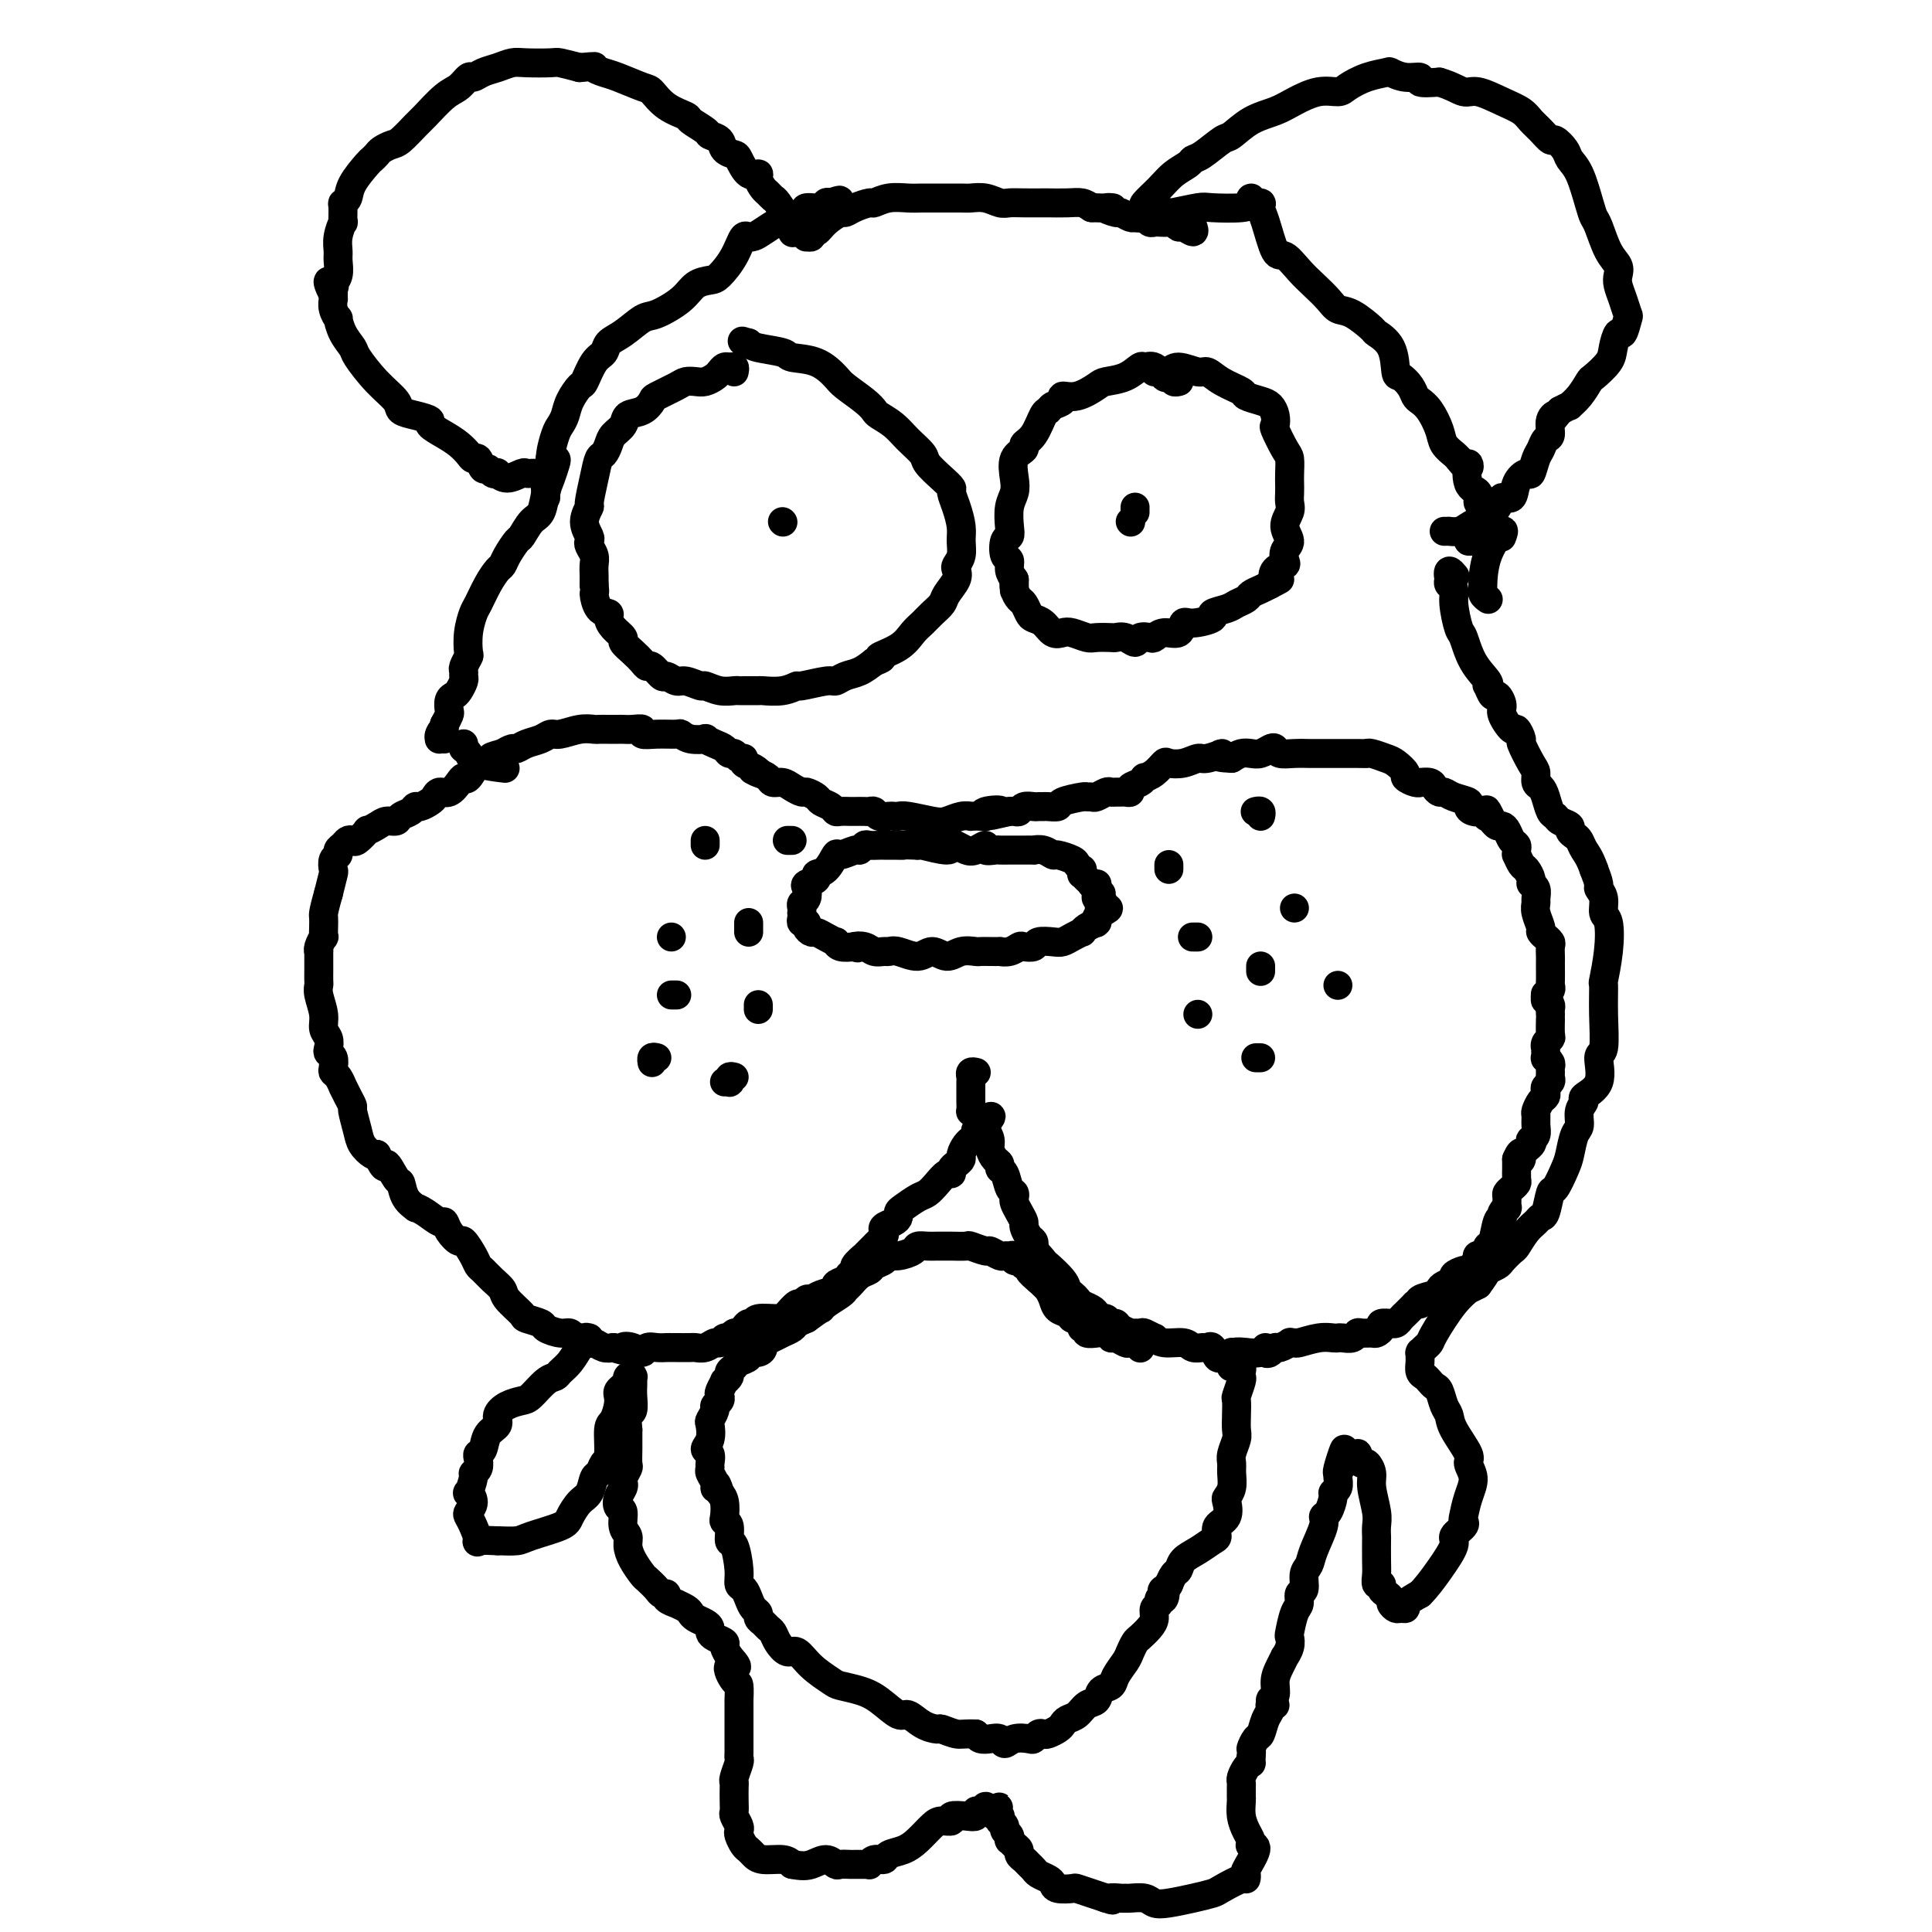 <svg viewBox='0 0 400 400' version='1.1' xmlns='http://www.w3.org/2000/svg' xmlns:xlink='http://www.w3.org/1999/xlink'><g fill='none' stroke='#000000' stroke-width='6' stroke-linecap='round' stroke-linejoin='round'><path d='M202,222c0.113,0.026 0.226,0.052 0,0c-0.226,-0.052 -0.793,-0.183 -1,0c-0.207,0.183 -0.056,0.680 0,1c0.056,0.320 0.015,0.462 0,1c-0.015,0.538 -0.004,1.472 0,2c0.004,0.528 0.000,0.648 0,1c-0.000,0.352 0.003,0.934 0,1c-0.003,0.066 -0.011,-0.386 0,0c0.011,0.386 0.041,1.609 0,2c-0.041,0.391 -0.152,-0.051 0,0c0.152,0.051 0.566,0.594 1,1c0.434,0.406 0.886,0.675 1,1c0.114,0.325 -0.110,0.707 0,1c0.110,0.293 0.555,0.498 1,1c0.445,0.502 0.889,1.301 1,2c0.111,0.699 -0.111,1.299 0,2c0.111,0.701 0.554,1.505 1,2c0.446,0.495 0.894,0.682 1,1c0.106,0.318 -0.129,0.768 0,1c0.129,0.232 0.622,0.247 1,1c0.378,0.753 0.640,2.246 1,3c0.360,0.754 0.818,0.769 1,1c0.182,0.231 0.086,0.677 0,1c-0.086,0.323 -0.164,0.524 0,1c0.164,0.476 0.569,1.227 1,2c0.431,0.773 0.886,1.569 1,2c0.114,0.431 -0.114,0.497 0,1c0.114,0.503 0.569,1.443 1,2c0.431,0.557 0.837,0.731 1,1c0.163,0.269 0.081,0.635 0,1'/><path d='M214,258c1.894,4.442 0.128,1.547 0,1c-0.128,-0.547 1.380,1.254 2,2c0.620,0.746 0.351,0.438 1,1c0.649,0.562 2.214,1.996 3,3c0.786,1.004 0.792,1.579 1,2c0.208,0.421 0.619,0.690 1,1c0.381,0.310 0.732,0.661 1,1c0.268,0.339 0.453,0.664 1,1c0.547,0.336 1.456,0.682 2,1c0.544,0.318 0.724,0.606 1,1c0.276,0.394 0.650,0.893 1,1c0.350,0.107 0.676,-0.178 1,0c0.324,0.178 0.645,0.818 1,1c0.355,0.182 0.743,-0.095 1,0c0.257,0.095 0.382,0.560 1,1c0.618,0.440 1.729,0.854 2,1c0.271,0.146 -0.296,0.024 0,0c0.296,-0.024 1.456,0.050 2,0c0.544,-0.050 0.471,-0.225 1,0c0.529,0.225 1.660,0.849 2,1c0.340,0.151 -0.112,-0.170 0,0c0.112,0.170 0.790,0.831 2,1c1.210,0.169 2.954,-0.153 4,0c1.046,0.153 1.393,0.781 2,1c0.607,0.219 1.472,0.030 2,0c0.528,-0.030 0.719,0.098 1,0c0.281,-0.098 0.653,-0.421 1,0c0.347,0.421 0.670,1.587 1,2c0.330,0.413 0.666,0.073 1,0c0.334,-0.073 0.667,0.122 1,0c0.333,-0.122 0.667,-0.561 1,-1'/><path d='M255,280c3.961,0.927 1.363,0.244 1,0c-0.363,-0.244 1.510,-0.048 2,0c0.490,0.048 -0.402,-0.053 0,0c0.402,0.053 2.097,0.259 3,0c0.903,-0.259 1.014,-0.982 1,-1c-0.014,-0.018 -0.154,0.671 0,1c0.154,0.329 0.600,0.298 1,0c0.400,-0.298 0.752,-0.865 1,-1c0.248,-0.135 0.393,0.161 1,0c0.607,-0.161 1.678,-0.779 2,-1c0.322,-0.221 -0.103,-0.045 0,0c0.103,0.045 0.735,-0.040 1,0c0.265,0.040 0.164,0.207 1,0c0.836,-0.207 2.609,-0.786 4,-1c1.391,-0.214 2.400,-0.061 3,0c0.600,0.061 0.790,0.030 1,0c0.210,-0.030 0.441,-0.061 1,0c0.559,0.061 1.445,0.213 2,0c0.555,-0.213 0.780,-0.792 1,-1c0.220,-0.208 0.435,-0.045 1,0c0.565,0.045 1.480,-0.026 2,0c0.520,0.026 0.646,0.150 1,0c0.354,-0.150 0.935,-0.575 1,-1c0.065,-0.425 -0.386,-0.849 0,-1c0.386,-0.151 1.609,-0.029 2,0c0.391,0.029 -0.050,-0.034 0,0c0.050,0.034 0.591,0.164 1,0c0.409,-0.164 0.687,-0.621 1,-1c0.313,-0.379 0.661,-0.679 1,-1c0.339,-0.321 0.668,-0.663 1,-1c0.332,-0.337 0.666,-0.668 1,-1'/><path d='M293,270c1.664,-0.880 1.323,-0.081 1,0c-0.323,0.081 -0.629,-0.556 0,-1c0.629,-0.444 2.191,-0.696 3,-1c0.809,-0.304 0.864,-0.660 1,-1c0.136,-0.340 0.352,-0.666 1,-1c0.648,-0.334 1.728,-0.678 2,-1c0.272,-0.322 -0.264,-0.624 0,-1c0.264,-0.376 1.329,-0.827 2,-1c0.671,-0.173 0.948,-0.070 1,0c0.052,0.070 -0.122,0.106 0,0c0.122,-0.106 0.541,-0.353 1,-1c0.459,-0.647 0.959,-1.694 1,-2c0.041,-0.306 -0.378,0.128 0,0c0.378,-0.128 1.554,-0.819 2,-1c0.446,-0.181 0.162,0.147 0,0c-0.162,-0.147 -0.201,-0.771 0,-1c0.201,-0.229 0.641,-0.064 1,-1c0.359,-0.936 0.636,-2.973 1,-4c0.364,-1.027 0.815,-1.044 1,-1c0.185,0.044 0.102,0.149 0,0c-0.102,-0.149 -0.224,-0.551 0,-1c0.224,-0.449 0.795,-0.946 1,-1c0.205,-0.054 0.045,0.336 0,0c-0.045,-0.336 0.027,-1.398 0,-2c-0.027,-0.602 -0.151,-0.744 0,-1c0.151,-0.256 0.576,-0.628 1,-1c0.424,-0.372 0.846,-0.746 1,-1c0.154,-0.254 0.041,-0.388 0,-1c-0.041,-0.612 -0.011,-1.703 0,-2c0.011,-0.297 0.003,0.201 0,0c-0.003,-0.201 -0.002,-1.100 0,-2'/><path d='M314,240c1.187,-2.752 1.154,-0.632 1,0c-0.154,0.632 -0.430,-0.225 0,-1c0.430,-0.775 1.565,-1.467 2,-2c0.435,-0.533 0.169,-0.906 0,-1c-0.169,-0.094 -0.242,0.092 0,0c0.242,-0.092 0.800,-0.462 1,-1c0.200,-0.538 0.043,-1.243 0,-2c-0.043,-0.757 0.027,-1.565 0,-2c-0.027,-0.435 -0.152,-0.498 0,-1c0.152,-0.502 0.580,-1.444 1,-2c0.420,-0.556 0.830,-0.726 1,-1c0.170,-0.274 0.098,-0.651 0,-1c-0.098,-0.349 -0.223,-0.671 0,-1c0.223,-0.329 0.793,-0.665 1,-1c0.207,-0.335 0.052,-0.668 0,-1c-0.052,-0.332 0.000,-0.661 0,-1c-0.000,-0.339 -0.053,-0.687 0,-1c0.053,-0.313 0.211,-0.591 0,-1c-0.211,-0.409 -0.789,-0.950 -1,-1c-0.211,-0.050 -0.053,0.389 0,0c0.053,-0.389 0.000,-1.608 0,-2c-0.000,-0.392 0.053,0.042 0,0c-0.053,-0.042 -0.210,-0.562 0,-1c0.210,-0.438 0.788,-0.796 1,-1c0.212,-0.204 0.056,-0.254 0,-1c-0.056,-0.746 -0.014,-2.189 0,-3c0.014,-0.811 0.001,-0.991 0,-1c-0.001,-0.009 0.010,0.152 0,0c-0.010,-0.152 -0.041,-0.618 0,-1c0.041,-0.382 0.155,-0.681 0,-1c-0.155,-0.319 -0.577,-0.660 -1,-1'/><path d='M320,207c-0.138,-2.581 0.015,-0.535 0,0c-0.015,0.535 -0.200,-0.441 0,-1c0.200,-0.559 0.786,-0.699 1,-1c0.214,-0.301 0.058,-0.762 0,-1c-0.058,-0.238 -0.016,-0.253 0,-1c0.016,-0.747 0.005,-2.227 0,-3c-0.005,-0.773 -0.005,-0.838 0,-1c0.005,-0.162 0.017,-0.421 0,-1c-0.017,-0.579 -0.061,-1.479 0,-2c0.061,-0.521 0.228,-0.663 0,-1c-0.228,-0.337 -0.849,-0.870 -1,-1c-0.151,-0.130 0.170,0.144 0,0c-0.170,-0.144 -0.830,-0.706 -1,-1c-0.170,-0.294 0.152,-0.320 0,-1c-0.152,-0.680 -0.777,-2.014 -1,-3c-0.223,-0.986 -0.045,-1.625 0,-2c0.045,-0.375 -0.044,-0.486 0,-1c0.044,-0.514 0.219,-1.432 0,-2c-0.219,-0.568 -0.833,-0.787 -1,-1c-0.167,-0.213 0.113,-0.420 0,-1c-0.113,-0.580 -0.619,-1.531 -1,-2c-0.381,-0.469 -0.637,-0.454 -1,-1c-0.363,-0.546 -0.832,-1.651 -1,-2c-0.168,-0.349 -0.034,0.058 0,0c0.034,-0.058 -0.032,-0.580 0,-1c0.032,-0.420 0.163,-0.739 0,-1c-0.163,-0.261 -0.621,-0.465 -1,-1c-0.379,-0.535 -0.679,-1.401 -1,-2c-0.321,-0.599 -0.663,-0.930 -1,-1c-0.337,-0.070 -0.668,0.123 -1,0c-0.332,-0.123 -0.666,-0.561 -1,-1'/><path d='M309,170c-2.015,-4.189 -1.052,-1.661 -1,-1c0.052,0.661 -0.807,-0.544 -1,-1c-0.193,-0.456 0.278,-0.163 0,0c-0.278,0.163 -1.307,0.197 -2,0c-0.693,-0.197 -1.050,-0.627 -1,-1c0.050,-0.373 0.508,-0.691 0,-1c-0.508,-0.309 -1.980,-0.608 -3,-1c-1.020,-0.392 -1.587,-0.875 -2,-1c-0.413,-0.125 -0.670,0.110 -1,0c-0.330,-0.110 -0.731,-0.564 -1,-1c-0.269,-0.436 -0.406,-0.852 -1,-1c-0.594,-0.148 -1.646,-0.028 -2,0c-0.354,0.028 -0.010,-0.038 0,0c0.010,0.038 -0.314,0.179 -1,0c-0.686,-0.179 -1.735,-0.679 -2,-1c-0.265,-0.321 0.255,-0.464 0,-1c-0.255,-0.536 -1.283,-1.464 -2,-2c-0.717,-0.536 -1.121,-0.680 -2,-1c-0.879,-0.320 -2.233,-0.818 -3,-1c-0.767,-0.182 -0.946,-0.049 -1,0c-0.054,0.049 0.017,0.014 -2,0c-2.017,-0.014 -6.123,-0.007 -8,0c-1.877,0.007 -1.524,0.015 -2,0c-0.476,-0.015 -1.780,-0.053 -3,0c-1.220,0.053 -2.357,0.196 -3,0c-0.643,-0.196 -0.791,-0.733 -1,-1c-0.209,-0.267 -0.479,-0.265 -1,0c-0.521,0.265 -1.294,0.793 -2,1c-0.706,0.207 -1.344,0.094 -2,0c-0.656,-0.094 -1.330,-0.170 -2,0c-0.670,0.170 -1.335,0.585 -2,1'/><path d='M255,157c-4.780,-0.137 -2.230,-0.978 -2,-1c0.230,-0.022 -1.860,0.777 -3,1c-1.140,0.223 -1.330,-0.130 -2,0c-0.670,0.130 -1.819,0.743 -3,1c-1.181,0.257 -2.393,0.159 -3,0c-0.607,-0.159 -0.609,-0.379 -1,0c-0.391,0.379 -1.170,1.358 -2,2c-0.830,0.642 -1.710,0.946 -2,1c-0.290,0.054 0.010,-0.143 0,0c-0.010,0.143 -0.331,0.627 -1,1c-0.669,0.373 -1.685,0.636 -2,1c-0.315,0.364 0.070,0.830 0,1c-0.070,0.170 -0.595,0.045 -1,0c-0.405,-0.045 -0.690,-0.008 -1,0c-0.310,0.008 -0.646,-0.012 -1,0c-0.354,0.012 -0.726,0.056 -1,0c-0.274,-0.056 -0.452,-0.212 -1,0c-0.548,0.212 -1.468,0.792 -2,1c-0.532,0.208 -0.677,0.046 -1,0c-0.323,-0.046 -0.825,0.026 -1,0c-0.175,-0.026 -0.022,-0.151 -1,0c-0.978,0.151 -3.089,0.576 -4,1c-0.911,0.424 -0.624,0.846 -1,1c-0.376,0.154 -1.414,0.040 -2,0c-0.586,-0.040 -0.720,-0.007 -1,0c-0.280,0.007 -0.705,-0.012 -1,0c-0.295,0.012 -0.460,0.056 -1,0c-0.540,-0.056 -1.454,-0.211 -2,0c-0.546,0.211 -0.724,0.788 -1,1c-0.276,0.212 -0.650,0.061 -1,0c-0.350,-0.061 -0.675,-0.030 -1,0'/><path d='M209,168c-7.385,1.718 -2.848,0.513 -2,0c0.848,-0.513 -1.992,-0.333 -3,0c-1.008,0.333 -0.184,0.820 0,1c0.184,0.180 -0.272,0.052 -1,0c-0.728,-0.052 -1.729,-0.027 -2,0c-0.271,0.027 0.187,0.056 0,0c-0.187,-0.056 -1.020,-0.197 -2,0c-0.980,0.197 -2.108,0.732 -3,1c-0.892,0.268 -1.547,0.268 -3,0c-1.453,-0.268 -3.702,-0.803 -5,-1c-1.298,-0.197 -1.643,-0.057 -2,0c-0.357,0.057 -0.726,0.029 -1,0c-0.274,-0.029 -0.454,-0.060 -1,0c-0.546,0.060 -1.460,0.212 -2,0c-0.540,-0.212 -0.707,-0.789 -1,-1c-0.293,-0.211 -0.712,-0.057 -1,0c-0.288,0.057 -0.445,0.016 -1,0c-0.555,-0.016 -1.510,-0.007 -2,0c-0.490,0.007 -0.517,0.013 -1,0c-0.483,-0.013 -1.424,-0.045 -2,0c-0.576,0.045 -0.788,0.166 -1,0c-0.212,-0.166 -0.423,-0.618 -1,-1c-0.577,-0.382 -1.520,-0.694 -2,-1c-0.480,-0.306 -0.499,-0.608 -1,-1c-0.501,-0.392 -1.486,-0.875 -2,-1c-0.514,-0.125 -0.557,0.107 -1,0c-0.443,-0.107 -1.287,-0.554 -2,-1c-0.713,-0.446 -1.294,-0.893 -2,-1c-0.706,-0.107 -1.536,0.125 -2,0c-0.464,-0.125 -0.561,-0.607 -1,-1c-0.439,-0.393 -1.219,-0.696 -2,-1'/><path d='M157,160c-2.448,-1.188 -0.568,-0.160 0,0c0.568,0.160 -0.176,-0.550 -1,-1c-0.824,-0.450 -1.726,-0.642 -2,-1c-0.274,-0.358 0.082,-0.884 0,-1c-0.082,-0.116 -0.602,0.176 -1,0c-0.398,-0.176 -0.675,-0.821 -1,-1c-0.325,-0.179 -0.697,0.110 -1,0c-0.303,-0.110 -0.535,-0.617 -1,-1c-0.465,-0.383 -1.161,-0.642 -2,-1c-0.839,-0.358 -1.819,-0.814 -2,-1c-0.181,-0.186 0.437,-0.103 0,0c-0.437,0.103 -1.929,0.225 -3,0c-1.071,-0.225 -1.721,-0.796 -2,-1c-0.279,-0.204 -0.185,-0.041 -1,0c-0.815,0.041 -2.537,-0.042 -4,0c-1.463,0.042 -2.667,0.207 -3,0c-0.333,-0.207 0.207,-0.788 0,-1c-0.207,-0.212 -1.159,-0.057 -2,0c-0.841,0.057 -1.572,0.016 -2,0c-0.428,-0.016 -0.553,-0.005 -1,0c-0.447,0.005 -1.215,0.005 -2,0c-0.785,-0.005 -1.586,-0.016 -2,0c-0.414,0.016 -0.442,0.060 -1,0c-0.558,-0.060 -1.648,-0.224 -3,0c-1.352,0.224 -2.968,0.834 -4,1c-1.032,0.166 -1.480,-0.114 -2,0c-0.520,0.114 -1.112,0.622 -2,1c-0.888,0.378 -2.073,0.627 -3,1c-0.927,0.373 -1.596,0.870 -2,1c-0.404,0.130 -0.544,-0.106 -1,0c-0.456,0.106 -1.228,0.553 -2,1'/><path d='M104,156c-4.123,1.015 -1.930,1.054 -1,1c0.930,-0.054 0.596,-0.199 0,0c-0.596,0.199 -1.455,0.743 -2,1c-0.545,0.257 -0.775,0.228 -1,0c-0.225,-0.228 -0.444,-0.656 -1,0c-0.556,0.656 -1.448,2.395 -2,3c-0.552,0.605 -0.764,0.074 -1,0c-0.236,-0.074 -0.496,0.309 -1,1c-0.504,0.691 -1.252,1.692 -2,2c-0.748,0.308 -1.496,-0.076 -2,0c-0.504,0.076 -0.764,0.612 -1,1c-0.236,0.388 -0.448,0.629 -1,1c-0.552,0.371 -1.442,0.874 -2,1c-0.558,0.126 -0.782,-0.125 -1,0c-0.218,0.125 -0.428,0.624 -1,1c-0.572,0.376 -1.506,0.627 -2,1c-0.494,0.373 -0.547,0.869 -1,1c-0.453,0.131 -1.305,-0.101 -2,0c-0.695,0.101 -1.233,0.535 -2,1c-0.767,0.465 -1.764,0.961 -2,1c-0.236,0.039 0.288,-0.379 0,0c-0.288,0.379 -1.388,1.554 -2,2c-0.612,0.446 -0.737,0.161 -1,0c-0.263,-0.161 -0.663,-0.199 -1,0c-0.337,0.199 -0.612,0.635 -1,1c-0.388,0.365 -0.888,0.659 -1,1c-0.112,0.341 0.163,0.730 0,1c-0.163,0.270 -0.765,0.423 -1,1c-0.235,0.577 -0.102,1.578 0,2c0.102,0.422 0.172,0.263 0,1c-0.172,0.737 -0.586,2.368 -1,4'/><path d='M68,185c-0.690,2.416 -0.916,3.455 -1,4c-0.084,0.545 -0.026,0.597 0,1c0.026,0.403 0.021,1.156 0,2c-0.021,0.844 -0.058,1.778 0,2c0.058,0.222 0.212,-0.270 0,0c-0.212,0.270 -0.789,1.300 -1,2c-0.211,0.700 -0.057,1.070 0,1c0.057,-0.070 0.015,-0.580 0,0c-0.015,0.580 -0.005,2.251 0,3c0.005,0.749 0.005,0.577 0,1c-0.005,0.423 -0.017,1.440 0,2c0.017,0.560 0.061,0.664 0,1c-0.061,0.336 -0.226,0.906 0,2c0.226,1.094 0.844,2.713 1,4c0.156,1.287 -0.151,2.242 0,3c0.151,0.758 0.759,1.320 1,2c0.241,0.680 0.117,1.478 0,2c-0.117,0.522 -0.225,0.768 0,1c0.225,0.232 0.782,0.448 1,1c0.218,0.552 0.096,1.439 0,2c-0.096,0.561 -0.167,0.797 0,1c0.167,0.203 0.570,0.373 1,1c0.430,0.627 0.885,1.709 1,2c0.115,0.291 -0.109,-0.211 0,0c0.109,0.211 0.553,1.134 1,2c0.447,0.866 0.897,1.675 1,2c0.103,0.325 -0.141,0.164 0,1c0.141,0.836 0.667,2.667 1,4c0.333,1.333 0.474,2.166 1,3c0.526,0.834 1.436,1.667 2,2c0.564,0.333 0.782,0.167 1,0'/><path d='M78,239c2.048,4.299 1.667,2.045 2,2c0.333,-0.045 1.380,2.117 2,3c0.620,0.883 0.812,0.487 1,1c0.188,0.513 0.372,1.935 1,3c0.628,1.065 1.698,1.772 2,2c0.302,0.228 -0.166,-0.025 0,0c0.166,0.025 0.966,0.326 2,1c1.034,0.674 2.304,1.719 3,2c0.696,0.281 0.820,-0.202 1,0c0.180,0.202 0.415,1.091 1,2c0.585,0.909 1.518,1.839 2,2c0.482,0.161 0.513,-0.449 1,0c0.487,0.449 1.430,1.955 2,3c0.570,1.045 0.766,1.630 1,2c0.234,0.370 0.504,0.526 1,1c0.496,0.474 1.216,1.265 2,2c0.784,0.735 1.633,1.416 2,2c0.367,0.584 0.254,1.073 1,2c0.746,0.927 2.353,2.291 3,3c0.647,0.709 0.334,0.763 1,1c0.666,0.237 2.311,0.656 3,1c0.689,0.344 0.421,0.613 1,1c0.579,0.387 2.005,0.892 3,1c0.995,0.108 1.558,-0.181 2,0c0.442,0.181 0.762,0.832 1,1c0.238,0.168 0.395,-0.147 1,0c0.605,0.147 1.656,0.758 2,1c0.344,0.242 -0.021,0.116 0,0c0.021,-0.116 0.429,-0.224 1,0c0.571,0.224 1.306,0.778 2,1c0.694,0.222 1.347,0.111 2,0'/><path d='M127,279c3.301,1.104 2.053,0.362 2,0c-0.053,-0.362 1.089,-0.346 2,0c0.911,0.346 1.593,1.021 2,1c0.407,-0.021 0.541,-0.738 1,-1c0.459,-0.262 1.244,-0.070 2,0c0.756,0.070 1.483,0.019 2,0c0.517,-0.019 0.824,-0.004 1,0c0.176,0.004 0.222,-0.003 1,0c0.778,0.003 2.288,0.016 3,0c0.712,-0.016 0.624,-0.061 1,0c0.376,0.061 1.214,0.228 2,0c0.786,-0.228 1.520,-0.850 2,-1c0.480,-0.150 0.706,0.171 1,0c0.294,-0.171 0.656,-0.833 1,-1c0.344,-0.167 0.669,0.161 1,0c0.331,-0.161 0.667,-0.813 1,-1c0.333,-0.187 0.664,0.090 1,0c0.336,-0.090 0.678,-0.545 1,-1c0.322,-0.455 0.624,-0.908 1,-1c0.376,-0.092 0.825,0.178 1,0c0.175,-0.178 0.074,-0.803 1,-1c0.926,-0.197 2.878,0.034 4,0c1.122,-0.034 1.413,-0.334 2,-1c0.587,-0.666 1.468,-1.698 2,-2c0.532,-0.302 0.715,0.126 1,0c0.285,-0.126 0.674,-0.807 1,-1c0.326,-0.193 0.590,0.103 1,0c0.410,-0.103 0.966,-0.605 2,-1c1.034,-0.395 2.548,-0.683 3,-1c0.452,-0.317 -0.156,-0.662 0,-1c0.156,-0.338 1.078,-0.669 2,-1'/><path d='M175,265c4.643,-2.339 1.751,-1.186 1,-1c-0.751,0.186 0.639,-0.594 1,-1c0.361,-0.406 -0.306,-0.438 0,-1c0.306,-0.562 1.584,-1.652 2,-2c0.416,-0.348 -0.029,0.047 0,0c0.029,-0.047 0.533,-0.538 1,-1c0.467,-0.462 0.896,-0.897 1,-1c0.104,-0.103 -0.117,0.127 0,0c0.117,-0.127 0.574,-0.611 1,-1c0.426,-0.389 0.822,-0.681 1,-1c0.178,-0.319 0.138,-0.663 0,-1c-0.138,-0.337 -0.376,-0.667 0,-1c0.376,-0.333 1.364,-0.671 2,-1c0.636,-0.329 0.919,-0.651 1,-1c0.081,-0.349 -0.039,-0.726 0,-1c0.039,-0.274 0.237,-0.445 1,-1c0.763,-0.555 2.089,-1.493 3,-2c0.911,-0.507 1.406,-0.584 2,-1c0.594,-0.416 1.286,-1.172 2,-2c0.714,-0.828 1.449,-1.728 2,-2c0.551,-0.272 0.917,0.083 1,0c0.083,-0.083 -0.119,-0.603 0,-1c0.119,-0.397 0.558,-0.671 1,-1c0.442,-0.329 0.888,-0.714 1,-1c0.112,-0.286 -0.110,-0.472 0,-1c0.110,-0.528 0.550,-1.399 1,-2c0.450,-0.601 0.908,-0.932 1,-1c0.092,-0.068 -0.181,0.126 0,0c0.181,-0.126 0.818,-0.572 1,-1c0.182,-0.428 -0.091,-0.836 0,-1c0.091,-0.164 0.545,-0.082 1,0'/><path d='M203,234c4.327,-5.044 1.145,-2.154 0,-1c-1.145,1.154 -0.254,0.572 0,0c0.254,-0.572 -0.128,-1.134 0,-1c0.128,0.134 0.766,0.964 1,1c0.234,0.036 0.063,-0.722 0,-1c-0.063,-0.278 -0.017,-0.075 0,0c0.017,0.075 0.005,0.021 0,0c-0.005,-0.021 -0.002,-0.011 0,0'/><path d='M227,183c0.119,0.006 0.238,0.012 0,0c-0.238,-0.012 -0.834,-0.041 -1,0c-0.166,0.041 0.099,0.150 0,0c-0.099,-0.150 -0.561,-0.561 -1,-1c-0.439,-0.439 -0.853,-0.905 -1,-1c-0.147,-0.095 -0.026,0.182 0,0c0.026,-0.182 -0.042,-0.823 0,-1c0.042,-0.177 0.195,0.111 0,0c-0.195,-0.111 -0.737,-0.622 -1,-1c-0.263,-0.378 -0.246,-0.623 -1,-1c-0.754,-0.377 -2.277,-0.886 -3,-1c-0.723,-0.114 -0.646,0.165 -1,0c-0.354,-0.165 -1.141,-0.776 -2,-1c-0.859,-0.224 -1.791,-0.060 -2,0c-0.209,0.060 0.305,0.016 0,0c-0.305,-0.016 -1.428,-0.005 -2,0c-0.572,0.005 -0.592,0.003 -1,0c-0.408,-0.003 -1.204,-0.005 -2,0c-0.796,0.005 -1.592,0.019 -2,0c-0.408,-0.019 -0.427,-0.071 -1,0c-0.573,0.071 -1.701,0.264 -2,0c-0.299,-0.264 0.231,-0.986 0,-1c-0.231,-0.014 -1.224,0.681 -2,1c-0.776,0.319 -1.336,0.264 -2,0c-0.664,-0.264 -1.432,-0.736 -2,-1c-0.568,-0.264 -0.936,-0.318 -1,0c-0.064,0.318 0.175,1.009 -1,1c-1.175,-0.009 -3.764,-0.717 -5,-1c-1.236,-0.283 -1.118,-0.142 -1,0'/><path d='M190,175c-4.611,-0.155 -3.137,-0.041 -3,0c0.137,0.041 -1.062,0.010 -2,0c-0.938,-0.010 -1.614,0.001 -2,0c-0.386,-0.001 -0.483,-0.016 -1,0c-0.517,0.016 -1.456,0.061 -2,0c-0.544,-0.061 -0.694,-0.229 -1,0c-0.306,0.229 -0.767,0.857 -1,1c-0.233,0.143 -0.239,-0.197 -1,0c-0.761,0.197 -2.279,0.931 -3,1c-0.721,0.069 -0.646,-0.528 -1,0c-0.354,0.528 -1.139,2.182 -2,3c-0.861,0.818 -1.799,0.800 -2,1c-0.201,0.200 0.335,0.617 0,1c-0.335,0.383 -1.540,0.732 -2,1c-0.460,0.268 -0.176,0.454 0,1c0.176,0.546 0.243,1.452 0,2c-0.243,0.548 -0.797,0.738 -1,1c-0.203,0.262 -0.055,0.596 0,1c0.055,0.404 0.019,0.878 0,1c-0.019,0.122 -0.020,-0.108 0,0c0.020,0.108 0.061,0.555 0,1c-0.061,0.445 -0.224,0.889 0,1c0.224,0.111 0.836,-0.111 1,0c0.164,0.111 -0.120,0.556 0,1c0.120,0.444 0.645,0.889 1,1c0.355,0.111 0.542,-0.110 1,0c0.458,0.110 1.189,0.552 2,1c0.811,0.448 1.702,0.904 2,1c0.298,0.096 0.003,-0.166 0,0c-0.003,0.166 0.285,0.762 1,1c0.715,0.238 1.858,0.119 3,0'/><path d='M177,196c1.296,0.480 0.034,0.182 0,0c-0.034,-0.182 1.158,-0.246 2,0c0.842,0.246 1.335,0.803 2,1c0.665,0.197 1.504,0.034 2,0c0.496,-0.034 0.650,0.062 1,0c0.350,-0.062 0.897,-0.283 2,0c1.103,0.283 2.761,1.071 4,1c1.239,-0.071 2.057,-1.000 3,-1c0.943,-0.000 2.009,0.928 3,1c0.991,0.072 1.906,-0.713 3,-1c1.094,-0.287 2.369,-0.077 3,0c0.631,0.077 0.620,0.022 1,0c0.380,-0.022 1.153,-0.010 2,0c0.847,0.010 1.770,0.016 2,0c0.230,-0.016 -0.232,-0.056 0,0c0.232,0.056 1.160,0.207 2,0c0.840,-0.207 1.594,-0.774 2,-1c0.406,-0.226 0.465,-0.112 1,0c0.535,0.112 1.546,0.224 2,0c0.454,-0.224 0.350,-0.782 1,-1c0.650,-0.218 2.055,-0.096 3,0c0.945,0.096 1.432,0.167 2,0c0.568,-0.167 1.217,-0.570 2,-1c0.783,-0.430 1.698,-0.886 2,-1c0.302,-0.114 -0.010,0.114 0,0c0.010,-0.114 0.342,-0.569 1,-1c0.658,-0.431 1.643,-0.836 2,-1c0.357,-0.164 0.085,-0.085 0,0c-0.085,0.085 0.015,0.177 0,0c-0.015,-0.177 -0.147,-0.622 0,-1c0.147,-0.378 0.574,-0.689 1,-1'/><path d='M228,189c2.944,-1.421 0.803,-0.973 0,-1c-0.803,-0.027 -0.269,-0.529 0,-1c0.269,-0.471 0.272,-0.911 0,-1c-0.272,-0.089 -0.819,0.172 -1,0c-0.181,-0.172 0.003,-0.778 0,-1c-0.003,-0.222 -0.193,-0.060 0,0c0.193,0.060 0.769,0.017 1,0c0.231,-0.017 0.115,-0.009 0,0'/><path d='M242,179c0.000,0.417 0.000,0.833 0,1c0.000,0.167 0.000,0.083 0,0'/><path d='M260,168c-0.113,0.030 -0.226,0.060 0,0c0.226,-0.060 0.792,-0.208 1,0c0.208,0.208 0.060,0.774 0,1c-0.060,0.226 -0.030,0.113 0,0'/><path d='M268,188c0.000,0.000 0.000,0.000 0,0c0.000,0.000 0.000,0.000 0,0c0.000,0.000 0.000,0.000 0,0'/><path d='M247,194c-0.111,0.000 -0.222,0.000 0,0c0.222,0.000 0.778,0.000 1,0c0.222,0.000 0.111,0.000 0,0'/><path d='M261,201c0.000,0.111 0.000,0.222 0,0c0.000,-0.222 0.000,-0.778 0,-1c0.000,-0.222 0.000,-0.111 0,0'/><path d='M277,204c0.000,0.000 0.000,0.000 0,0c0.000,0.000 0.000,0.000 0,0c0.000,0.000 0.000,0.000 0,0'/><path d='M260,219c0.423,0.000 0.845,0.000 1,0c0.155,0.000 0.042,-0.000 0,0c-0.042,0.000 -0.012,0.000 0,0c0.012,-0.000 0.006,0.000 0,0'/><path d='M248,210c0.000,0.000 0.000,0.000 0,0c0.000,0.000 0.000,0.000 0,0'/><path d='M152,223c-0.415,-0.113 -0.829,-0.226 -1,0c-0.171,0.226 -0.097,0.793 0,1c0.097,0.207 0.219,0.056 0,0c-0.219,-0.056 -0.777,-0.016 -1,0c-0.223,0.016 -0.112,0.008 0,0'/><path d='M136,219c-0.422,-0.111 -0.844,-0.222 -1,0c-0.156,0.222 -0.044,0.778 0,1c0.044,0.222 0.022,0.111 0,0'/><path d='M140,206c-0.536,0.000 -1.072,0.000 -1,0c0.072,0.000 0.751,0.000 1,0c0.249,-0.000 0.067,0.000 0,0c-0.067,0.000 -0.019,0.000 0,0c0.019,0.000 0.010,0.000 0,0'/><path d='M157,208c0.000,0.417 0.000,0.833 0,1c0.000,0.167 0.000,0.083 0,0'/><path d='M155,191c0.000,0.452 0.000,0.905 0,1c0.000,0.095 0.000,-0.167 0,0c0.000,0.167 0.000,0.762 0,1c0.000,0.238 0.000,0.119 0,0'/><path d='M139,194c0.000,0.000 0.000,0.000 0,0c0.000,0.000 0.000,0.000 0,0'/><path d='M146,174c0.000,0.422 0.000,0.844 0,1c0.000,0.156 0.000,0.044 0,0c0.000,-0.044 0.000,-0.022 0,0'/><path d='M164,174c-0.417,0.000 -0.833,0.000 -1,0c-0.167,0.000 -0.083,0.000 0,0'/><path d='M244,79c0.111,-0.031 0.223,-0.061 0,0c-0.223,0.061 -0.780,0.215 -1,0c-0.220,-0.215 -0.103,-0.797 0,-1c0.103,-0.203 0.192,-0.026 0,0c-0.192,0.026 -0.666,-0.100 -1,0c-0.334,0.100 -0.528,0.426 -1,0c-0.472,-0.426 -1.223,-1.603 -2,-2c-0.777,-0.397 -1.582,-0.014 -2,0c-0.418,0.014 -0.450,-0.342 -1,0c-0.550,0.342 -1.620,1.383 -3,2c-1.380,0.617 -3.072,0.809 -4,1c-0.928,0.191 -1.093,0.380 -2,1c-0.907,0.620 -2.558,1.673 -4,2c-1.442,0.327 -2.676,-0.070 -3,0c-0.324,0.070 0.262,0.606 0,1c-0.262,0.394 -1.371,0.644 -2,1c-0.629,0.356 -0.780,0.816 -1,1c-0.220,0.184 -0.511,0.092 -1,1c-0.489,0.908 -1.175,2.816 -2,4c-0.825,1.184 -1.789,1.643 -2,2c-0.211,0.357 0.332,0.611 0,1c-0.332,0.389 -1.539,0.912 -2,2c-0.461,1.088 -0.175,2.740 0,4c0.175,1.260 0.240,2.128 0,3c-0.240,0.872 -0.783,1.747 -1,3c-0.217,1.253 -0.107,2.884 0,4c0.107,1.116 0.210,1.716 0,2c-0.210,0.284 -0.733,0.250 -1,1c-0.267,0.750 -0.278,2.284 0,3c0.278,0.716 0.844,0.616 1,1c0.156,0.384 -0.098,1.253 0,2c0.098,0.747 0.549,1.374 1,2'/><path d='M210,120c0.013,4.064 0.045,1.722 0,1c-0.045,-0.722 -0.168,0.174 0,1c0.168,0.826 0.625,1.582 1,2c0.375,0.418 0.667,0.498 1,1c0.333,0.502 0.708,1.427 1,2c0.292,0.573 0.500,0.793 1,1c0.500,0.207 1.293,0.399 2,1c0.707,0.601 1.329,1.611 2,2c0.671,0.389 1.392,0.157 2,0c0.608,-0.157 1.104,-0.238 2,0c0.896,0.238 2.193,0.794 3,1c0.807,0.206 1.123,0.060 2,0c0.877,-0.060 2.314,-0.034 3,0c0.686,0.034 0.622,0.075 1,0c0.378,-0.075 1.200,-0.268 2,0c0.800,0.268 1.578,0.996 2,1c0.422,0.004 0.488,-0.715 1,-1c0.512,-0.285 1.471,-0.137 2,0c0.529,0.137 0.628,0.262 1,0c0.372,-0.262 1.015,-0.910 2,-1c0.985,-0.090 2.310,0.379 3,0c0.690,-0.379 0.745,-1.607 1,-2c0.255,-0.393 0.711,0.049 2,0c1.289,-0.049 3.410,-0.591 4,-1c0.590,-0.409 -0.351,-0.687 0,-1c0.351,-0.313 1.995,-0.661 3,-1c1.005,-0.339 1.372,-0.668 2,-1c0.628,-0.332 1.519,-0.666 2,-1c0.481,-0.334 0.553,-0.667 1,-1c0.447,-0.333 1.271,-0.667 2,-1c0.729,-0.333 1.365,-0.667 2,-1'/><path d='M263,121c3.198,-1.666 1.693,-0.831 1,-1c-0.693,-0.169 -0.573,-1.343 0,-2c0.573,-0.657 1.599,-0.798 2,-1c0.401,-0.202 0.178,-0.467 0,-1c-0.178,-0.533 -0.310,-1.336 0,-2c0.310,-0.664 1.064,-1.189 1,-2c-0.064,-0.811 -0.945,-1.908 -1,-3c-0.055,-1.092 0.717,-2.178 1,-3c0.283,-0.822 0.076,-1.379 0,-2c-0.076,-0.621 -0.022,-1.305 0,-2c0.022,-0.695 0.013,-1.402 0,-2c-0.013,-0.598 -0.028,-1.087 0,-2c0.028,-0.913 0.099,-2.250 0,-3c-0.099,-0.750 -0.369,-0.911 -1,-2c-0.631,-1.089 -1.624,-3.104 -2,-4c-0.376,-0.896 -0.136,-0.674 0,-1c0.136,-0.326 0.169,-1.200 0,-2c-0.169,-0.800 -0.541,-1.526 -1,-2c-0.459,-0.474 -1.005,-0.695 -2,-1c-0.995,-0.305 -2.439,-0.693 -3,-1c-0.561,-0.307 -0.241,-0.532 -1,-1c-0.759,-0.468 -2.599,-1.179 -4,-2c-1.401,-0.821 -2.364,-1.751 -3,-2c-0.636,-0.249 -0.944,0.182 -2,0c-1.056,-0.182 -2.861,-0.977 -4,-1c-1.139,-0.023 -1.612,0.726 -2,1c-0.388,0.274 -0.692,0.073 -1,0c-0.308,-0.073 -0.621,-0.020 -1,0c-0.379,0.020 -0.822,0.006 -1,0c-0.178,-0.006 -0.089,-0.003 0,0'/><path d='M235,105c0.000,0.528 0.000,1.056 0,1c0.000,-0.056 0.000,-0.694 0,-1c0.000,-0.306 0.000,-0.278 0,0c0.000,0.278 -0.000,0.806 0,1c0.000,0.194 0.000,0.056 0,0c0.000,-0.056 0.000,-0.028 0,0'/><path d='M234,108c0.000,0.000 0.100,0.100 0.1,0.1'/><path d='M162,108c0.000,0.000 0.100,0.100 0.1,0.1'/><path d='M152,77c0.090,-0.429 0.180,-0.858 0,-1c-0.180,-0.142 -0.628,0.004 -1,0c-0.372,-0.004 -0.666,-0.159 -1,0c-0.334,0.159 -0.709,0.630 -1,1c-0.291,0.370 -0.498,0.637 -1,1c-0.502,0.363 -1.298,0.822 -2,1c-0.702,0.178 -1.311,0.074 -2,0c-0.689,-0.074 -1.457,-0.118 -2,0c-0.543,0.118 -0.860,0.398 -2,1c-1.140,0.602 -3.102,1.526 -4,2c-0.898,0.474 -0.731,0.497 -1,1c-0.269,0.503 -0.975,1.485 -2,2c-1.025,0.515 -2.369,0.562 -3,1c-0.631,0.438 -0.550,1.267 -1,2c-0.450,0.733 -1.430,1.369 -2,2c-0.570,0.631 -0.731,1.255 -1,2c-0.269,0.745 -0.645,1.609 -1,2c-0.355,0.391 -0.688,0.310 -1,1c-0.312,0.690 -0.602,2.153 -1,4c-0.398,1.847 -0.905,4.078 -1,5c-0.095,0.922 0.222,0.537 0,1c-0.222,0.463 -0.984,1.776 -1,3c-0.016,1.224 0.714,2.358 1,3c0.286,0.642 0.129,0.791 0,1c-0.129,0.209 -0.231,0.479 0,1c0.231,0.521 0.794,1.294 1,2c0.206,0.706 0.056,1.344 0,2c-0.056,0.656 -0.016,1.330 0,2c0.016,0.670 0.008,1.335 0,2'/><path d='M123,121c0.282,2.296 -0.014,1.535 0,2c0.014,0.465 0.337,2.156 1,3c0.663,0.844 1.665,0.841 2,1c0.335,0.159 0.005,0.479 0,1c-0.005,0.521 0.317,1.242 1,2c0.683,0.758 1.727,1.552 2,2c0.273,0.448 -0.226,0.549 0,1c0.226,0.451 1.178,1.253 2,2c0.822,0.747 1.515,1.439 2,2c0.485,0.561 0.763,0.992 1,1c0.237,0.008 0.432,-0.405 1,0c0.568,0.405 1.508,1.629 2,2c0.492,0.371 0.536,-0.112 1,0c0.464,0.112 1.348,0.818 2,1c0.652,0.182 1.071,-0.162 2,0c0.929,0.162 2.368,0.828 3,1c0.632,0.172 0.457,-0.150 1,0c0.543,0.150 1.803,0.772 3,1c1.197,0.228 2.332,0.061 3,0c0.668,-0.061 0.871,-0.015 1,0c0.129,0.015 0.186,0.000 1,0c0.814,-0.000 2.385,0.015 3,0c0.615,-0.015 0.273,-0.061 1,0c0.727,0.061 2.523,0.227 4,0c1.477,-0.227 2.636,-0.849 3,-1c0.364,-0.151 -0.065,0.167 1,0c1.065,-0.167 3.625,-0.821 5,-1c1.375,-0.179 1.564,0.117 2,0c0.436,-0.117 1.117,-0.647 2,-1c0.883,-0.353 1.966,-0.529 3,-1c1.034,-0.471 2.017,-1.235 3,-2'/><path d='M181,137c2.965,-1.075 0.877,-0.763 1,-1c0.123,-0.237 2.457,-1.022 4,-2c1.543,-0.978 2.296,-2.148 3,-3c0.704,-0.852 1.359,-1.387 2,-2c0.641,-0.613 1.268,-1.306 2,-2c0.732,-0.694 1.568,-1.390 2,-2c0.432,-0.610 0.459,-1.135 1,-2c0.541,-0.865 1.595,-2.069 2,-3c0.405,-0.931 0.162,-1.588 0,-2c-0.162,-0.412 -0.242,-0.578 0,-1c0.242,-0.422 0.807,-1.101 1,-2c0.193,-0.899 0.014,-2.019 0,-3c-0.014,-0.981 0.135,-1.823 0,-3c-0.135,-1.177 -0.555,-2.689 -1,-4c-0.445,-1.311 -0.916,-2.419 -1,-3c-0.084,-0.581 0.217,-0.634 0,-1c-0.217,-0.366 -0.953,-1.046 -2,-2c-1.047,-0.954 -2.407,-2.182 -3,-3c-0.593,-0.818 -0.421,-1.227 -1,-2c-0.579,-0.773 -1.910,-1.911 -3,-3c-1.090,-1.089 -1.938,-2.130 -3,-3c-1.062,-0.870 -2.338,-1.569 -3,-2c-0.662,-0.431 -0.709,-0.595 -1,-1c-0.291,-0.405 -0.824,-1.050 -2,-2c-1.176,-0.950 -2.994,-2.205 -4,-3c-1.006,-0.795 -1.201,-1.130 -2,-2c-0.799,-0.870 -2.203,-2.275 -4,-3c-1.797,-0.725 -3.987,-0.772 -5,-1c-1.013,-0.228 -0.850,-0.638 -2,-1c-1.150,-0.362 -3.614,-0.675 -5,-1c-1.386,-0.325 -1.693,-0.663 -2,-1'/><path d='M155,71c-2.333,-0.667 -1.167,-0.333 0,0'/><path d='M111,98c-0.320,-0.010 -0.640,-0.021 -1,0c-0.360,0.021 -0.761,0.072 -1,0c-0.239,-0.072 -0.316,-0.267 -1,0c-0.684,0.267 -1.976,0.995 -3,1c-1.024,0.005 -1.780,-0.715 -2,-1c-0.220,-0.285 0.096,-0.137 0,0c-0.096,0.137 -0.603,0.262 -1,0c-0.397,-0.262 -0.683,-0.909 -1,-1c-0.317,-0.091 -0.665,0.376 -1,0c-0.335,-0.376 -0.658,-1.595 -1,-2c-0.342,-0.405 -0.702,0.004 -1,0c-0.298,-0.004 -0.533,-0.421 -1,-1c-0.467,-0.579 -1.167,-1.321 -2,-2c-0.833,-0.679 -1.800,-1.295 -3,-2c-1.200,-0.705 -2.634,-1.500 -3,-2c-0.366,-0.500 0.336,-0.705 0,-1c-0.336,-0.295 -1.708,-0.681 -3,-1c-1.292,-0.319 -2.502,-0.570 -3,-1c-0.498,-0.430 -0.283,-1.037 -1,-2c-0.717,-0.963 -2.364,-2.280 -4,-4c-1.636,-1.720 -3.260,-3.843 -4,-5c-0.740,-1.157 -0.594,-1.349 -1,-2c-0.406,-0.651 -1.363,-1.762 -2,-3c-0.637,-1.238 -0.955,-2.604 -1,-3c-0.045,-0.396 0.184,0.178 0,0c-0.184,-0.178 -0.781,-1.110 -1,-2c-0.219,-0.890 -0.059,-1.740 0,-2c0.059,-0.260 0.017,0.068 0,0c-0.017,-0.068 -0.008,-0.534 0,-1'/><path d='M69,61c-2.149,-4.187 -0.523,-2.654 0,-2c0.523,0.654 -0.057,0.430 0,0c0.057,-0.430 0.751,-1.066 1,-2c0.249,-0.934 0.053,-2.167 0,-3c-0.053,-0.833 0.039,-1.267 0,-2c-0.039,-0.733 -0.207,-1.765 0,-3c0.207,-1.235 0.791,-2.672 1,-3c0.209,-0.328 0.043,0.455 0,0c-0.043,-0.455 0.038,-2.146 0,-3c-0.038,-0.854 -0.193,-0.869 0,-1c0.193,-0.131 0.734,-0.378 1,-1c0.266,-0.622 0.255,-1.620 1,-3c0.745,-1.380 2.244,-3.144 3,-4c0.756,-0.856 0.768,-0.805 1,-1c0.232,-0.195 0.685,-0.637 1,-1c0.315,-0.363 0.491,-0.647 1,-1c0.509,-0.353 1.350,-0.774 2,-1c0.650,-0.226 1.108,-0.259 2,-1c0.892,-0.741 2.218,-2.192 3,-3c0.782,-0.808 1.021,-0.972 2,-2c0.979,-1.028 2.698,-2.919 4,-4c1.302,-1.081 2.186,-1.350 3,-2c0.814,-0.650 1.559,-1.681 2,-2c0.441,-0.319 0.580,0.072 1,0c0.420,-0.072 1.121,-0.608 2,-1c0.879,-0.392 1.935,-0.642 3,-1c1.065,-0.358 2.139,-0.825 3,-1c0.861,-0.175 1.509,-0.057 3,0c1.491,0.057 3.824,0.054 5,0c1.176,-0.054 1.193,-0.158 2,0c0.807,0.158 2.403,0.579 4,1'/><path d='M120,14c4.145,-0.362 3.007,-0.268 3,0c-0.007,0.268 1.116,0.708 2,1c0.884,0.292 1.530,0.435 3,1c1.470,0.565 3.764,1.551 5,2c1.236,0.449 1.414,0.362 2,1c0.586,0.638 1.581,2.003 3,3c1.419,0.997 3.263,1.628 4,2c0.737,0.372 0.367,0.484 1,1c0.633,0.516 2.267,1.434 3,2c0.733,0.566 0.563,0.779 1,1c0.437,0.221 1.482,0.449 2,1c0.518,0.551 0.511,1.425 1,2c0.489,0.575 1.475,0.849 2,1c0.525,0.151 0.588,0.177 1,1c0.412,0.823 1.171,2.444 2,3c0.829,0.556 1.728,0.047 2,0c0.272,-0.047 -0.083,0.366 0,1c0.083,0.634 0.604,1.488 1,2c0.396,0.512 0.667,0.683 1,1c0.333,0.317 0.729,0.780 1,1c0.271,0.220 0.416,0.196 1,1c0.584,0.804 1.607,2.436 2,3c0.393,0.564 0.158,0.060 0,0c-0.158,-0.060 -0.238,0.324 0,1c0.238,0.676 0.795,1.644 1,2c0.205,0.356 0.059,0.102 0,0c-0.059,-0.102 -0.029,-0.051 0,0'/><path d='M235,45c0.452,0.121 0.903,0.241 1,0c0.097,-0.241 -0.161,-0.844 0,-1c0.161,-0.156 0.741,0.134 1,0c0.259,-0.134 0.195,-0.694 0,-1c-0.195,-0.306 -0.523,-0.359 0,-1c0.523,-0.641 1.895,-1.871 3,-3c1.105,-1.129 1.942,-2.156 3,-3c1.058,-0.844 2.337,-1.506 3,-2c0.663,-0.494 0.710,-0.822 1,-1c0.290,-0.178 0.822,-0.208 2,-1c1.178,-0.792 3.002,-2.347 4,-3c0.998,-0.653 1.168,-0.403 2,-1c0.832,-0.597 2.324,-2.040 4,-3c1.676,-0.960 3.536,-1.436 5,-2c1.464,-0.564 2.533,-1.215 4,-2c1.467,-0.785 3.332,-1.702 5,-2c1.668,-0.298 3.138,0.024 4,0c0.862,-0.024 1.115,-0.395 2,-1c0.885,-0.605 2.403,-1.445 4,-2c1.597,-0.555 3.272,-0.824 4,-1c0.728,-0.176 0.507,-0.257 1,0c0.493,0.257 1.699,0.852 3,1c1.301,0.148 2.696,-0.153 3,0c0.304,0.153 -0.485,0.758 0,1c0.485,0.242 2.242,0.121 4,0'/><path d='M298,17c2.718,0.788 4.013,1.758 5,2c0.987,0.242 1.668,-0.245 3,0c1.332,0.245 3.317,1.222 5,2c1.683,0.778 3.066,1.356 4,2c0.934,0.644 1.420,1.356 2,2c0.580,0.644 1.254,1.222 2,2c0.746,0.778 1.565,1.755 2,2c0.435,0.245 0.487,-0.244 1,0c0.513,0.244 1.485,1.221 2,2c0.515,0.779 0.571,1.361 1,2c0.429,0.639 1.231,1.336 2,3c0.769,1.664 1.506,4.294 2,6c0.494,1.706 0.745,2.488 1,3c0.255,0.512 0.512,0.755 1,2c0.488,1.245 1.205,3.491 2,5c0.795,1.509 1.667,2.282 2,3c0.333,0.718 0.129,1.380 0,2c-0.129,0.620 -0.181,1.197 0,2c0.181,0.803 0.596,1.831 1,3c0.404,1.169 0.798,2.480 1,3c0.202,0.520 0.211,0.249 0,1c-0.211,0.751 -0.642,2.524 -1,3c-0.358,0.476 -0.645,-0.344 -1,0c-0.355,0.344 -0.780,1.853 -1,3c-0.220,1.147 -0.235,1.933 -1,3c-0.765,1.067 -2.281,2.415 -3,3c-0.719,0.585 -0.643,0.408 -1,1c-0.357,0.592 -1.147,1.952 -2,3c-0.853,1.048 -1.768,1.782 -2,2c-0.232,0.218 0.219,-0.081 0,0c-0.219,0.081 -1.110,0.540 -2,1'/><path d='M323,85c-2.173,2.687 -1.107,1.406 -1,1c0.107,-0.406 -0.745,0.064 -1,1c-0.255,0.936 0.086,2.339 0,3c-0.086,0.661 -0.599,0.578 -1,1c-0.401,0.422 -0.689,1.347 -1,2c-0.311,0.653 -0.645,1.034 -1,2c-0.355,0.966 -0.729,2.517 -1,3c-0.271,0.483 -0.438,-0.101 -1,0c-0.562,0.101 -1.520,0.886 -2,2c-0.480,1.114 -0.481,2.557 -1,3c-0.519,0.443 -1.557,-0.113 -2,0c-0.443,0.113 -0.292,0.896 -1,2c-0.708,1.104 -2.274,2.531 -3,3c-0.726,0.469 -0.610,-0.018 -1,0c-0.390,0.018 -1.285,0.541 -2,1c-0.715,0.459 -1.250,0.855 -2,1c-0.750,0.145 -1.717,0.039 -2,0c-0.283,-0.039 0.116,-0.010 0,0c-0.116,0.010 -0.747,0.003 -1,0c-0.253,-0.003 -0.126,-0.001 0,0'/><path d='M168,46c-0.031,0.340 -0.062,0.679 0,1c0.062,0.321 0.217,0.623 0,1c-0.217,0.377 -0.805,0.829 -1,1c-0.195,0.171 0.003,0.061 0,0c-0.003,-0.061 -0.206,-0.074 0,0c0.206,0.074 0.822,0.237 1,0c0.178,-0.237 -0.083,-0.872 0,-1c0.083,-0.128 0.510,0.250 1,0c0.490,-0.250 1.042,-1.129 2,-2c0.958,-0.871 2.321,-1.735 3,-2c0.679,-0.265 0.673,0.069 1,0c0.327,-0.069 0.986,-0.540 2,-1c1.014,-0.460 2.381,-0.908 3,-1c0.619,-0.092 0.489,0.171 1,0c0.511,-0.171 1.664,-0.778 3,-1c1.336,-0.222 2.857,-0.059 4,0c1.143,0.059 1.909,0.015 3,0c1.091,-0.015 2.509,-0.000 4,0c1.491,0.000 3.056,-0.014 4,0c0.944,0.014 1.265,0.056 2,0c0.735,-0.056 1.882,-0.211 3,0c1.118,0.211 2.205,0.789 3,1c0.795,0.211 1.297,0.057 2,0c0.703,-0.057 1.606,-0.016 3,0c1.394,0.016 3.280,0.007 4,0c0.720,-0.007 0.276,-0.012 1,0c0.724,0.012 2.618,0.042 4,0c1.382,-0.042 2.252,-0.155 3,0c0.748,0.155 1.374,0.577 2,1'/><path d='M226,43c7.064,0.244 3.724,-0.145 3,0c-0.724,0.145 1.168,0.824 2,1c0.832,0.176 0.604,-0.150 1,0c0.396,0.150 1.415,0.776 2,1c0.585,0.224 0.734,0.046 1,0c0.266,-0.046 0.648,0.040 1,0c0.352,-0.040 0.676,-0.207 1,0c0.324,0.207 0.650,0.786 1,1c0.350,0.214 0.724,0.061 1,0c0.276,-0.061 0.454,-0.032 1,0c0.546,0.032 1.460,0.066 2,0c0.540,-0.066 0.705,-0.232 1,0c0.295,0.232 0.720,0.860 1,1c0.280,0.140 0.415,-0.210 1,0c0.585,0.210 1.619,0.980 2,1c0.381,0.020 0.109,-0.708 0,-1c-0.109,-0.292 -0.054,-0.146 0,0'/><path d='M114,95c-0.107,0.010 -0.214,0.021 0,0c0.214,-0.021 0.749,-0.072 1,0c0.251,0.072 0.219,0.269 0,1c-0.219,0.731 -0.626,1.997 -1,3c-0.374,1.003 -0.715,1.745 -1,3c-0.285,1.255 -0.514,3.025 -1,4c-0.486,0.975 -1.230,1.154 -2,2c-0.770,0.846 -1.568,2.358 -2,3c-0.432,0.642 -0.500,0.414 -1,1c-0.500,0.586 -1.433,1.985 -2,3c-0.567,1.015 -0.768,1.646 -1,2c-0.232,0.354 -0.497,0.432 -1,1c-0.503,0.568 -1.245,1.627 -2,3c-0.755,1.373 -1.522,3.060 -2,4c-0.478,0.940 -0.668,1.134 -1,2c-0.332,0.866 -0.807,2.403 -1,4c-0.193,1.597 -0.105,3.254 0,4c0.105,0.746 0.225,0.580 0,1c-0.225,0.420 -0.795,1.426 -1,2c-0.205,0.574 -0.044,0.717 0,1c0.044,0.283 -0.031,0.705 0,1c0.031,0.295 0.166,0.464 0,1c-0.166,0.536 -0.632,1.438 -1,2c-0.368,0.562 -0.637,0.783 -1,1c-0.363,0.217 -0.819,0.429 -1,1c-0.181,0.571 -0.087,1.500 0,2c0.087,0.500 0.168,0.571 0,1c-0.168,0.429 -0.584,1.214 -1,2'/><path d='M92,150c-1.021,4.050 -0.074,1.674 0,1c0.074,-0.674 -0.726,0.355 -1,1c-0.274,0.645 -0.022,0.905 0,1c0.022,0.095 -0.186,0.026 0,0c0.186,-0.026 0.768,-0.007 1,0c0.232,0.007 0.116,0.004 0,0'/><path d='M122,277c-0.418,-0.116 -0.836,-0.232 -1,0c-0.164,0.232 -0.075,0.811 0,1c0.075,0.189 0.137,-0.013 0,0c-0.137,0.013 -0.472,0.239 -1,1c-0.528,0.761 -1.248,2.057 -2,3c-0.752,0.943 -1.538,1.534 -2,2c-0.462,0.466 -0.602,0.807 -1,1c-0.398,0.193 -1.053,0.240 -2,1c-0.947,0.760 -2.185,2.234 -3,3c-0.815,0.766 -1.206,0.823 -2,1c-0.794,0.177 -1.991,0.475 -3,1c-1.009,0.525 -1.829,1.279 -2,2c-0.171,0.721 0.308,1.411 0,2c-0.308,0.589 -1.402,1.079 -2,2c-0.598,0.921 -0.700,2.275 -1,3c-0.300,0.725 -0.797,0.822 -1,1c-0.203,0.178 -0.110,0.438 0,1c0.110,0.562 0.239,1.427 0,2c-0.239,0.573 -0.844,0.853 -1,1c-0.156,0.147 0.137,0.162 0,1c-0.137,0.838 -0.703,2.500 -1,3c-0.297,0.500 -0.326,-0.163 0,0c0.326,0.163 1.006,1.151 1,2c-0.006,0.849 -0.698,1.558 -1,2c-0.302,0.442 -0.213,0.616 0,1c0.213,0.384 0.552,0.979 1,2c0.448,1.021 1.005,2.467 1,3c-0.005,0.533 -0.573,0.152 0,0c0.573,-0.152 2.286,-0.076 4,0'/><path d='M103,319c1.433,0.034 3.017,0.118 4,0c0.983,-0.118 1.366,-0.439 3,-1c1.634,-0.561 4.518,-1.362 6,-2c1.482,-0.638 1.563,-1.111 2,-2c0.437,-0.889 1.230,-2.192 2,-3c0.770,-0.808 1.517,-1.119 2,-2c0.483,-0.881 0.703,-2.330 1,-3c0.297,-0.670 0.671,-0.559 1,-1c0.329,-0.441 0.614,-1.434 1,-2c0.386,-0.566 0.874,-0.705 1,-2c0.126,-1.295 -0.111,-3.748 0,-5c0.111,-1.252 0.568,-1.305 1,-2c0.432,-0.695 0.837,-2.033 1,-3c0.163,-0.967 0.082,-1.565 0,-2c-0.082,-0.435 -0.167,-0.709 0,-1c0.167,-0.291 0.584,-0.600 1,-1c0.416,-0.400 0.829,-0.891 1,-1c0.171,-0.109 0.098,0.165 0,0c-0.098,-0.165 -0.222,-0.770 0,-1c0.222,-0.230 0.791,-0.085 1,0c0.209,0.085 0.057,0.111 0,0c-0.057,-0.111 -0.019,-0.358 0,0c0.019,0.358 0.019,1.320 0,2c-0.019,0.680 -0.057,1.079 0,2c0.057,0.921 0.208,2.363 0,3c-0.208,0.637 -0.774,0.468 -1,1c-0.226,0.532 -0.113,1.766 0,3'/><path d='M130,296c0.004,2.279 0.015,2.978 0,4c-0.015,1.022 -0.056,2.367 0,3c0.056,0.633 0.208,0.553 0,1c-0.208,0.447 -0.775,1.419 -1,2c-0.225,0.581 -0.109,0.770 0,1c0.109,0.230 0.210,0.502 0,1c-0.210,0.498 -0.732,1.222 -1,2c-0.268,0.778 -0.283,1.611 0,2c0.283,0.389 0.862,0.333 1,1c0.138,0.667 -0.166,2.056 0,3c0.166,0.944 0.803,1.442 1,2c0.197,0.558 -0.045,1.175 0,2c0.045,0.825 0.379,1.857 1,3c0.621,1.143 1.530,2.397 2,3c0.470,0.603 0.502,0.557 1,1c0.498,0.443 1.462,1.377 2,2c0.538,0.623 0.650,0.937 1,1c0.350,0.063 0.938,-0.124 1,0c0.062,0.124 -0.401,0.558 0,1c0.401,0.442 1.664,0.892 2,1c0.336,0.108 -0.257,-0.126 0,0c0.257,0.126 1.365,0.611 2,1c0.635,0.389 0.797,0.682 1,1c0.203,0.318 0.449,0.663 1,1c0.551,0.337 1.409,0.668 2,1c0.591,0.332 0.914,0.666 1,1c0.086,0.334 -0.065,0.670 0,1c0.065,0.330 0.347,0.656 1,1c0.653,0.344 1.676,0.708 2,1c0.324,0.292 -0.050,0.512 0,1c0.050,0.488 0.525,1.244 1,2'/><path d='M151,343c3.050,3.368 0.674,1.786 0,2c-0.674,0.214 0.355,2.222 1,3c0.645,0.778 0.905,0.327 1,1c0.095,0.673 0.026,2.471 0,3c-0.026,0.529 -0.007,-0.210 0,0c0.007,0.210 0.002,1.369 0,2c-0.002,0.631 -0.000,0.734 0,1c0.000,0.266 0.000,0.696 0,1c-0.000,0.304 -0.000,0.480 0,1c0.000,0.520 0.000,1.382 0,2c-0.000,0.618 -0.000,0.992 0,1c0.000,0.008 0.001,-0.351 0,0c-0.001,0.351 -0.004,1.411 0,2c0.004,0.589 0.015,0.708 0,1c-0.015,0.292 -0.057,0.759 0,1c0.057,0.241 0.211,0.256 0,1c-0.211,0.744 -0.788,2.217 -1,3c-0.212,0.783 -0.058,0.877 0,1c0.058,0.123 0.019,0.274 0,1c-0.019,0.726 -0.019,2.026 0,3c0.019,0.974 0.057,1.622 0,2c-0.057,0.378 -0.208,0.486 0,1c0.208,0.514 0.777,1.433 1,2c0.223,0.567 0.101,0.782 0,1c-0.101,0.218 -0.181,0.441 0,1c0.181,0.559 0.622,1.456 1,2c0.378,0.544 0.692,0.737 1,1c0.308,0.263 0.608,0.596 1,1c0.392,0.404 0.875,0.878 2,1c1.125,0.122 2.893,-0.108 4,0c1.107,0.108 1.554,0.554 2,1'/><path d='M164,386c1.992,0.386 2.971,0.352 4,0c1.029,-0.352 2.106,-1.023 3,-1c0.894,0.023 1.605,0.738 2,1c0.395,0.262 0.474,0.070 1,0c0.526,-0.070 1.499,-0.018 2,0c0.501,0.018 0.528,0.001 1,0c0.472,-0.001 1.387,0.015 2,0c0.613,-0.015 0.922,-0.060 1,0c0.078,0.060 -0.075,0.224 0,0c0.075,-0.224 0.379,-0.835 1,-1c0.621,-0.165 1.560,0.117 2,0c0.440,-0.117 0.382,-0.634 1,-1c0.618,-0.366 1.911,-0.580 3,-1c1.089,-0.420 1.974,-1.044 3,-2c1.026,-0.956 2.193,-2.242 3,-3c0.807,-0.758 1.253,-0.987 2,-1c0.747,-0.013 1.793,0.189 2,0c0.207,-0.189 -0.425,-0.769 0,-1c0.425,-0.231 1.907,-0.114 3,0c1.093,0.114 1.795,0.226 2,0c0.205,-0.226 -0.089,-0.791 0,-1c0.089,-0.209 0.560,-0.061 1,0c0.440,0.061 0.850,0.035 1,0c0.150,-0.035 0.039,-0.081 0,0c-0.039,0.081 -0.008,0.287 0,0c0.008,-0.287 -0.008,-1.067 0,-1c0.008,0.067 0.041,0.979 0,1c-0.041,0.021 -0.154,-0.851 0,-1c0.154,-0.149 0.577,0.426 1,1'/><path d='M205,375c3.808,-1.706 0.828,-0.471 0,0c-0.828,0.471 0.496,0.179 1,0c0.504,-0.179 0.188,-0.245 0,0c-0.188,0.245 -0.246,0.801 0,1c0.246,0.199 0.798,0.039 1,0c0.202,-0.039 0.053,0.041 0,0c-0.053,-0.041 -0.010,-0.204 0,0c0.010,0.204 -0.012,0.776 0,1c0.012,0.224 0.060,0.101 0,0c-0.060,-0.101 -0.226,-0.181 0,0c0.226,0.181 0.844,0.622 1,1c0.156,0.378 -0.152,0.693 0,1c0.152,0.307 0.763,0.607 1,1c0.237,0.393 0.101,0.879 0,1c-0.101,0.121 -0.168,-0.122 0,0c0.168,0.122 0.570,0.610 1,1c0.430,0.390 0.889,0.682 1,1c0.111,0.318 -0.126,0.663 0,1c0.126,0.337 0.615,0.668 1,1c0.385,0.332 0.667,0.666 1,1c0.333,0.334 0.717,0.668 1,1c0.283,0.332 0.465,0.664 1,1c0.535,0.336 1.423,0.678 2,1c0.577,0.322 0.843,0.625 1,1c0.157,0.375 0.205,0.821 1,1c0.795,0.179 2.337,0.089 3,0c0.663,-0.089 0.448,-0.178 1,0c0.552,0.178 1.872,0.622 3,1c1.128,0.378 2.064,0.689 3,1'/><path d='M229,393c2.286,0.773 1.001,0.206 1,0c-0.001,-0.206 1.284,-0.052 2,0c0.716,0.052 0.865,0.001 1,0c0.135,-0.001 0.258,0.050 1,0c0.742,-0.050 2.104,-0.199 3,0c0.896,0.199 1.326,0.745 2,1c0.674,0.255 1.592,0.218 3,0c1.408,-0.218 3.305,-0.618 5,-1c1.695,-0.382 3.187,-0.747 4,-1c0.813,-0.253 0.948,-0.393 2,-1c1.052,-0.607 3.023,-1.679 4,-2c0.977,-0.321 0.962,0.110 1,0c0.038,-0.110 0.129,-0.761 0,-1c-0.129,-0.239 -0.479,-0.066 0,-1c0.479,-0.934 1.786,-2.973 2,-4c0.214,-1.027 -0.664,-1.040 -1,-1c-0.336,0.040 -0.128,0.134 0,0c0.128,-0.134 0.178,-0.495 0,-1c-0.178,-0.505 -0.584,-1.153 -1,-2c-0.416,-0.847 -0.844,-1.894 -1,-3c-0.156,-1.106 -0.042,-2.271 0,-3c0.042,-0.729 0.010,-1.020 0,-1c-0.010,0.020 -0.000,0.353 0,0c0.000,-0.353 -0.010,-1.391 0,-2c0.010,-0.609 0.041,-0.789 0,-1c-0.041,-0.211 -0.155,-0.453 0,-1c0.155,-0.547 0.577,-1.401 1,-2c0.423,-0.599 0.845,-0.944 1,-1c0.155,-0.056 0.042,0.177 0,0c-0.042,-0.177 -0.012,-0.765 0,-1c0.012,-0.235 0.006,-0.118 0,0'/><path d='M259,364c0.262,-2.193 -0.083,-1.676 0,-2c0.083,-0.324 0.595,-1.488 1,-2c0.405,-0.512 0.702,-0.371 1,-1c0.298,-0.629 0.597,-2.028 1,-3c0.403,-0.972 0.911,-1.516 1,-2c0.089,-0.484 -0.240,-0.909 0,-1c0.240,-0.091 1.048,0.152 1,0c-0.048,-0.152 -0.951,-0.700 -1,-1c-0.049,-0.300 0.756,-0.352 1,-1c0.244,-0.648 -0.075,-1.892 0,-3c0.075,-1.108 0.542,-2.080 1,-3c0.458,-0.920 0.907,-1.788 1,-2c0.093,-0.212 -0.168,0.231 0,0c0.168,-0.231 0.767,-1.135 1,-2c0.233,-0.865 0.100,-1.689 0,-2c-0.100,-0.311 -0.166,-0.109 0,-1c0.166,-0.891 0.565,-2.875 1,-4c0.435,-1.125 0.904,-1.389 1,-2c0.096,-0.611 -0.183,-1.568 0,-2c0.183,-0.432 0.827,-0.339 1,-1c0.173,-0.661 -0.126,-2.075 0,-3c0.126,-0.925 0.678,-1.359 1,-2c0.322,-0.641 0.416,-1.489 1,-3c0.584,-1.511 1.658,-3.686 2,-5c0.342,-1.314 -0.048,-1.765 0,-2c0.048,-0.235 0.535,-0.252 1,-1c0.465,-0.748 0.909,-2.228 1,-3c0.091,-0.772 -0.172,-0.836 0,-1c0.172,-0.164 0.777,-0.429 1,-1c0.223,-0.571 0.064,-1.449 0,-2c-0.064,-0.551 -0.032,-0.776 0,-1'/><path d='M277,305c2.719,-9.305 0.517,-3.068 0,-1c-0.517,2.068 0.650,-0.034 1,-1c0.350,-0.966 -0.117,-0.795 0,-1c0.117,-0.205 0.820,-0.787 1,-1c0.180,-0.213 -0.162,-0.058 0,0c0.162,0.058 0.827,0.018 1,0c0.173,-0.018 -0.147,-0.015 0,0c0.147,0.015 0.760,0.041 1,0c0.240,-0.041 0.107,-0.149 0,0c-0.107,0.149 -0.187,0.555 0,1c0.187,0.445 0.642,0.931 1,1c0.358,0.069 0.618,-0.277 1,0c0.382,0.277 0.887,1.178 1,2c0.113,0.822 -0.166,1.566 0,3c0.166,1.434 0.776,3.560 1,5c0.224,1.440 0.060,2.195 0,3c-0.060,0.805 -0.017,1.659 0,2c0.017,0.341 0.009,0.167 0,1c-0.009,0.833 -0.017,2.671 0,4c0.017,1.329 0.060,2.149 0,3c-0.060,0.851 -0.222,1.734 0,2c0.222,0.266 0.829,-0.084 1,0c0.171,0.084 -0.095,0.601 0,1c0.095,0.399 0.550,0.681 1,1c0.450,0.319 0.896,0.674 1,1c0.104,0.326 -0.132,0.621 0,1c0.132,0.379 0.632,0.842 1,1c0.368,0.158 0.604,0.011 1,0c0.396,-0.011 0.953,0.112 1,0c0.047,-0.112 -0.415,-0.461 0,-1c0.415,-0.539 1.708,-1.270 3,-2'/><path d='M294,330c1.334,-1.318 2.669,-3.113 4,-5c1.331,-1.887 2.657,-3.865 3,-5c0.343,-1.135 -0.298,-1.426 0,-2c0.298,-0.574 1.535,-1.430 2,-2c0.465,-0.570 0.159,-0.853 0,-1c-0.159,-0.147 -0.169,-0.158 0,-1c0.169,-0.842 0.518,-2.515 1,-4c0.482,-1.485 1.097,-2.782 1,-4c-0.097,-1.218 -0.904,-2.355 -1,-3c-0.096,-0.645 0.521,-0.796 0,-2c-0.521,-1.204 -2.181,-3.460 -3,-5c-0.819,-1.540 -0.797,-2.363 -1,-3c-0.203,-0.637 -0.632,-1.088 -1,-2c-0.368,-0.912 -0.677,-2.285 -1,-3c-0.323,-0.715 -0.661,-0.772 -1,-1c-0.339,-0.228 -0.679,-0.625 -1,-1c-0.321,-0.375 -0.622,-0.726 -1,-1c-0.378,-0.274 -0.833,-0.469 -1,-1c-0.167,-0.531 -0.044,-1.396 0,-2c0.044,-0.604 0.011,-0.946 0,-1c-0.011,-0.054 -0.000,0.179 0,0c0.000,-0.179 -0.010,-0.769 0,-1c0.010,-0.231 0.042,-0.103 0,0c-0.042,0.103 -0.157,0.180 0,0c0.157,-0.180 0.586,-0.616 1,-1c0.414,-0.384 0.813,-0.715 1,-1c0.187,-0.285 0.160,-0.524 1,-2c0.840,-1.476 2.545,-4.189 4,-6c1.455,-1.811 2.661,-2.718 3,-3c0.339,-0.282 -0.189,0.062 0,0c0.189,-0.062 1.094,-0.531 2,-1'/><path d='M306,266c2.196,-2.947 1.687,-2.815 2,-3c0.313,-0.185 1.449,-0.686 2,-1c0.551,-0.314 0.519,-0.441 1,-1c0.481,-0.559 1.477,-1.551 2,-2c0.523,-0.449 0.574,-0.355 1,-1c0.426,-0.645 1.228,-2.030 2,-3c0.772,-0.970 1.515,-1.524 2,-2c0.485,-0.476 0.711,-0.873 1,-1c0.289,-0.127 0.641,0.015 1,-1c0.359,-1.015 0.726,-3.186 1,-4c0.274,-0.814 0.456,-0.272 1,-1c0.544,-0.728 1.451,-2.726 2,-4c0.549,-1.274 0.740,-1.823 1,-3c0.260,-1.177 0.588,-2.983 1,-4c0.412,-1.017 0.907,-1.246 1,-2c0.093,-0.754 -0.214,-2.035 0,-3c0.214,-0.965 0.951,-1.616 1,-2c0.049,-0.384 -0.589,-0.501 0,-1c0.589,-0.499 2.407,-1.378 3,-3c0.593,-1.622 -0.038,-3.985 0,-5c0.038,-1.015 0.746,-0.681 1,-2c0.254,-1.319 0.055,-4.290 0,-7c-0.055,-2.710 0.034,-5.158 0,-6c-0.034,-0.842 -0.190,-0.077 0,-1c0.190,-0.923 0.726,-3.533 1,-6c0.274,-2.467 0.284,-4.792 0,-6c-0.284,-1.208 -0.863,-1.299 -1,-2c-0.137,-0.701 0.170,-2.013 0,-3c-0.170,-0.987 -0.815,-1.650 -1,-2c-0.185,-0.350 0.090,-0.386 0,-1c-0.090,-0.614 -0.545,-1.807 -1,-3'/><path d='M330,180c-0.868,-2.499 -1.537,-3.247 -2,-4c-0.463,-0.753 -0.719,-1.511 -1,-2c-0.281,-0.489 -0.586,-0.709 -1,-1c-0.414,-0.291 -0.937,-0.654 -1,-1c-0.063,-0.346 0.334,-0.677 0,-1c-0.334,-0.323 -1.399,-0.640 -2,-1c-0.601,-0.360 -0.739,-0.764 -1,-1c-0.261,-0.236 -0.644,-0.304 -1,-1c-0.356,-0.696 -0.686,-2.018 -1,-3c-0.314,-0.982 -0.614,-1.623 -1,-2c-0.386,-0.377 -0.859,-0.491 -1,-1c-0.141,-0.509 0.050,-1.413 0,-2c-0.050,-0.587 -0.341,-0.859 -1,-2c-0.659,-1.141 -1.687,-3.153 -2,-4c-0.313,-0.847 0.089,-0.530 0,-1c-0.089,-0.470 -0.668,-1.728 -1,-2c-0.332,-0.272 -0.417,0.441 -1,0c-0.583,-0.441 -1.662,-2.035 -2,-3c-0.338,-0.965 0.066,-1.302 0,-2c-0.066,-0.698 -0.604,-1.757 -1,-2c-0.396,-0.243 -0.652,0.331 -1,0c-0.348,-0.331 -0.790,-1.567 -1,-2c-0.210,-0.433 -0.188,-0.063 0,0c0.188,0.063 0.544,-0.181 0,-1c-0.544,-0.819 -1.987,-2.212 -3,-4c-1.013,-1.788 -1.596,-3.971 -2,-5c-0.404,-1.029 -0.630,-0.906 -1,-2c-0.370,-1.094 -0.883,-3.407 -1,-5c-0.117,-1.593 0.161,-2.467 0,-3c-0.161,-0.533 -0.760,-0.724 -1,-1c-0.240,-0.276 -0.120,-0.638 0,-1'/><path d='M300,120c-0.556,-2.867 0.556,-1.533 1,-1c0.444,0.533 0.222,0.267 0,0'/><path d='M255,283c-0.111,-0.001 -0.222,-0.001 0,0c0.222,0.001 0.777,0.004 1,0c0.223,-0.004 0.112,-0.015 0,0c-0.112,0.015 -0.226,0.056 0,0c0.226,-0.056 0.792,-0.208 1,0c0.208,0.208 0.057,0.774 0,1c-0.057,0.226 -0.019,0.110 0,0c0.019,-0.110 0.019,-0.214 0,0c-0.019,0.214 -0.058,0.745 0,1c0.058,0.255 0.211,0.232 0,1c-0.211,0.768 -0.788,2.326 -1,3c-0.212,0.674 -0.061,0.463 0,1c0.061,0.537 0.030,1.821 0,3c-0.030,1.179 -0.061,2.254 0,3c0.061,0.746 0.213,1.162 0,2c-0.213,0.838 -0.793,2.099 -1,3c-0.207,0.901 -0.042,1.444 0,2c0.042,0.556 -0.039,1.125 0,2c0.039,0.875 0.199,2.054 0,3c-0.199,0.946 -0.757,1.658 -1,2c-0.243,0.342 -0.172,0.314 0,1c0.172,0.686 0.444,2.085 0,3c-0.444,0.915 -1.604,1.347 -2,2c-0.396,0.653 -0.028,1.527 0,2c0.028,0.473 -0.282,0.545 -1,1c-0.718,0.455 -1.842,1.292 -3,2c-1.158,0.708 -2.349,1.286 -3,2c-0.651,0.714 -0.762,1.562 -1,2c-0.238,0.438 -0.602,0.464 -1,1c-0.398,0.536 -0.828,1.582 -1,2c-0.172,0.418 -0.086,0.209 0,0'/><path d='M242,328c-2.100,2.267 -1.351,0.935 -1,1c0.351,0.065 0.305,1.526 0,2c-0.305,0.474 -0.868,-0.039 -1,0c-0.132,0.039 0.168,0.630 0,1c-0.168,0.370 -0.804,0.518 -1,1c-0.196,0.482 0.049,1.298 0,2c-0.049,0.702 -0.393,1.289 -1,2c-0.607,0.711 -1.476,1.545 -2,2c-0.524,0.455 -0.703,0.532 -1,1c-0.297,0.468 -0.714,1.329 -1,2c-0.286,0.671 -0.443,1.154 -1,2c-0.557,0.846 -1.514,2.057 -2,3c-0.486,0.943 -0.500,1.618 -1,2c-0.500,0.382 -1.486,0.469 -2,1c-0.514,0.531 -0.558,1.504 -1,2c-0.442,0.496 -1.283,0.514 -2,1c-0.717,0.486 -1.309,1.440 -2,2c-0.691,0.560 -1.480,0.725 -2,1c-0.520,0.275 -0.769,0.661 -1,1c-0.231,0.339 -0.444,0.630 -1,1c-0.556,0.370 -1.457,0.817 -2,1c-0.543,0.183 -0.729,0.100 -1,0c-0.271,-0.100 -0.626,-0.218 -1,0c-0.374,0.218 -0.768,0.773 -1,1c-0.232,0.227 -0.303,0.127 -1,0c-0.697,-0.127 -2.022,-0.282 -3,0c-0.978,0.282 -1.610,1.001 -2,1c-0.390,-0.001 -0.537,-0.722 -1,-1c-0.463,-0.278 -1.240,-0.113 -2,0c-0.760,0.113 -1.503,0.175 -2,0c-0.497,-0.175 -0.749,-0.588 -1,-1'/><path d='M202,359c-2.587,-0.092 -3.053,0.177 -4,0c-0.947,-0.177 -2.373,-0.801 -3,-1c-0.627,-0.199 -0.453,0.028 -1,0c-0.547,-0.028 -1.814,-0.312 -3,-1c-1.186,-0.688 -2.289,-1.781 -3,-2c-0.711,-0.219 -1.028,0.437 -2,0c-0.972,-0.437 -2.599,-1.968 -4,-3c-1.401,-1.032 -2.578,-1.567 -4,-2c-1.422,-0.433 -3.091,-0.766 -4,-1c-0.909,-0.234 -1.059,-0.370 -2,-1c-0.941,-0.630 -2.672,-1.755 -4,-3c-1.328,-1.245 -2.254,-2.610 -3,-3c-0.746,-0.390 -1.313,0.194 -2,0c-0.687,-0.194 -1.495,-1.165 -2,-2c-0.505,-0.835 -0.709,-1.533 -1,-2c-0.291,-0.467 -0.669,-0.702 -1,-1c-0.331,-0.298 -0.613,-0.660 -1,-1c-0.387,-0.340 -0.877,-0.658 -1,-1c-0.123,-0.342 0.121,-0.706 0,-1c-0.121,-0.294 -0.606,-0.516 -1,-1c-0.394,-0.484 -0.697,-1.230 -1,-2c-0.303,-0.770 -0.607,-1.562 -1,-2c-0.393,-0.438 -0.875,-0.520 -1,-1c-0.125,-0.480 0.106,-1.358 0,-3c-0.106,-1.642 -0.551,-4.049 -1,-5c-0.449,-0.951 -0.904,-0.447 -1,-1c-0.096,-0.553 0.168,-2.165 0,-3c-0.168,-0.835 -0.767,-0.894 -1,-1c-0.233,-0.106 -0.101,-0.259 0,-1c0.101,-0.741 0.172,-2.069 0,-3c-0.172,-0.931 -0.586,-1.466 -1,-2'/><path d='M149,309c-0.862,-3.134 -1.016,-1.469 -1,-1c0.016,0.469 0.202,-0.260 0,-1c-0.202,-0.740 -0.791,-1.493 -1,-2c-0.209,-0.507 -0.038,-0.767 0,-1c0.038,-0.233 -0.056,-0.437 0,-1c0.056,-0.563 0.263,-1.484 0,-2c-0.263,-0.516 -0.995,-0.628 -1,-1c-0.005,-0.372 0.716,-1.003 1,-2c0.284,-0.997 0.132,-2.361 0,-3c-0.132,-0.639 -0.245,-0.553 0,-1c0.245,-0.447 0.849,-1.428 1,-2c0.151,-0.572 -0.152,-0.735 0,-1c0.152,-0.265 0.758,-0.630 1,-1c0.242,-0.370 0.122,-0.743 0,-1c-0.122,-0.257 -0.244,-0.397 0,-1c0.244,-0.603 0.853,-1.667 1,-2c0.147,-0.333 -0.169,0.065 0,0c0.169,-0.065 0.824,-0.595 1,-1c0.176,-0.405 -0.126,-0.687 0,-1c0.126,-0.313 0.681,-0.657 1,-1c0.319,-0.343 0.401,-0.683 1,-1c0.599,-0.317 1.714,-0.610 2,-1c0.286,-0.390 -0.257,-0.878 0,-1c0.257,-0.122 1.314,0.122 2,0c0.686,-0.122 1.000,-0.610 1,-1c0.000,-0.390 -0.313,-0.682 0,-1c0.313,-0.318 1.252,-0.663 2,-1c0.748,-0.337 1.303,-0.668 2,-1c0.697,-0.332 1.534,-0.666 2,-1c0.466,-0.334 0.562,-0.667 1,-1c0.438,-0.333 1.219,-0.667 2,-1'/><path d='M167,273c3.294,-2.432 3.028,-2.013 3,-2c-0.028,0.013 0.180,-0.382 1,-1c0.820,-0.618 2.251,-1.461 3,-2c0.749,-0.539 0.815,-0.774 1,-1c0.185,-0.226 0.487,-0.441 1,-1c0.513,-0.559 1.236,-1.460 2,-2c0.764,-0.540 1.568,-0.718 2,-1c0.432,-0.282 0.491,-0.667 1,-1c0.509,-0.333 1.469,-0.615 2,-1c0.531,-0.385 0.632,-0.874 1,-1c0.368,-0.126 1.004,0.110 2,0c0.996,-0.110 2.351,-0.565 3,-1c0.649,-0.435 0.591,-0.849 1,-1c0.409,-0.151 1.283,-0.040 2,0c0.717,0.040 1.275,0.010 2,0c0.725,-0.010 1.617,0.001 2,0c0.383,-0.001 0.259,-0.015 1,0c0.741,0.015 2.349,0.061 3,0c0.651,-0.061 0.345,-0.227 1,0c0.655,0.227 2.269,0.846 3,1c0.731,0.154 0.578,-0.156 1,0c0.422,0.156 1.419,0.778 2,1c0.581,0.222 0.747,0.044 1,0c0.253,-0.044 0.592,0.045 1,0c0.408,-0.045 0.884,-0.223 1,0c0.116,0.223 -0.128,0.847 0,1c0.128,0.153 0.628,-0.163 1,0c0.372,0.163 0.615,0.807 1,1c0.385,0.193 0.911,-0.063 1,0c0.089,0.063 -0.260,0.447 0,1c0.260,0.553 1.130,1.277 2,2'/><path d='M215,265c1.174,1.135 1.610,1.471 2,2c0.390,0.529 0.734,1.251 1,2c0.266,0.749 0.454,1.524 1,2c0.546,0.476 1.452,0.653 2,1c0.548,0.347 0.740,0.862 1,1c0.260,0.138 0.589,-0.103 1,0c0.411,0.103 0.903,0.549 1,1c0.097,0.451 -0.200,0.906 0,1c0.200,0.094 0.897,-0.172 1,0c0.103,0.172 -0.390,0.782 0,1c0.390,0.218 1.662,0.043 2,0c0.338,-0.043 -0.256,0.045 0,0c0.256,-0.045 1.364,-0.222 2,0c0.636,0.222 0.800,0.843 1,1c0.200,0.157 0.436,-0.150 1,0c0.564,0.150 1.458,0.759 2,1c0.542,0.241 0.733,0.116 1,0c0.267,-0.116 0.610,-0.224 1,0c0.390,0.224 0.826,0.778 1,1c0.174,0.222 0.087,0.111 0,0'/><path d='M241,44c0.449,-0.030 0.897,-0.060 1,0c0.103,0.060 -0.141,0.210 1,0c1.141,-0.210 3.665,-0.779 5,-1c1.335,-0.221 1.480,-0.094 3,0c1.520,0.094 4.415,0.154 6,0c1.585,-0.154 1.860,-0.522 2,-1c0.140,-0.478 0.145,-1.065 0,-1c-0.145,0.065 -0.439,0.782 0,1c0.439,0.218 1.611,-0.063 2,0c0.389,0.063 -0.006,0.471 0,1c0.006,0.529 0.413,1.180 1,3c0.587,1.820 1.354,4.809 2,6c0.646,1.191 1.170,0.586 2,1c0.830,0.414 1.967,1.849 3,3c1.033,1.151 1.962,2.018 3,3c1.038,0.982 2.184,2.079 3,3c0.816,0.921 1.301,1.665 2,2c0.699,0.335 1.612,0.262 3,1c1.388,0.738 3.249,2.287 4,3c0.751,0.713 0.390,0.589 1,1c0.610,0.411 2.191,1.357 3,3c0.809,1.643 0.846,3.984 1,5c0.154,1.016 0.425,0.707 1,1c0.575,0.293 1.453,1.187 2,2c0.547,0.813 0.761,1.544 1,2c0.239,0.456 0.501,0.637 1,1c0.499,0.363 1.233,0.910 2,2c0.767,1.090 1.566,2.725 2,4c0.434,1.275 0.501,2.189 1,3c0.499,0.811 1.428,1.517 2,2c0.572,0.483 0.786,0.741 1,1'/><path d='M302,95c2.653,3.566 2.284,0.982 2,1c-0.284,0.018 -0.483,2.640 0,4c0.483,1.360 1.647,1.459 2,2c0.353,0.541 -0.105,1.524 0,2c0.105,0.476 0.772,0.446 1,1c0.228,0.554 0.018,1.693 0,2c-0.018,0.307 0.156,-0.219 0,0c-0.156,0.219 -0.641,1.183 -1,2c-0.359,0.817 -0.594,1.487 -1,2c-0.406,0.513 -0.985,0.870 -1,1c-0.015,0.130 0.534,0.035 1,0c0.466,-0.035 0.847,-0.010 1,0c0.153,0.010 0.076,0.005 0,0'/><path d='M113,103c-0.009,-0.492 -0.017,-0.983 0,-1c0.017,-0.017 0.060,0.441 0,0c-0.060,-0.441 -0.223,-1.781 0,-3c0.223,-1.219 0.834,-2.318 1,-3c0.166,-0.682 -0.111,-0.948 0,-2c0.111,-1.052 0.611,-2.892 1,-4c0.389,-1.108 0.667,-1.484 1,-2c0.333,-0.516 0.722,-1.171 1,-2c0.278,-0.829 0.446,-1.832 1,-3c0.554,-1.168 1.495,-2.501 2,-3c0.505,-0.499 0.574,-0.163 1,-1c0.426,-0.837 1.210,-2.848 2,-4c0.790,-1.152 1.588,-1.445 2,-2c0.412,-0.555 0.439,-1.373 1,-2c0.561,-0.627 1.658,-1.064 3,-2c1.342,-0.936 2.930,-2.370 4,-3c1.070,-0.630 1.623,-0.457 3,-1c1.377,-0.543 3.580,-1.803 5,-3c1.420,-1.197 2.058,-2.333 3,-3c0.942,-0.667 2.190,-0.866 3,-1c0.810,-0.134 1.184,-0.203 2,-1c0.816,-0.797 2.076,-2.321 3,-4c0.924,-1.679 1.513,-3.512 2,-4c0.487,-0.488 0.873,0.368 2,0c1.127,-0.368 2.995,-1.959 5,-3c2.005,-1.041 4.148,-1.533 5,-2c0.852,-0.467 0.414,-0.909 1,-1c0.586,-0.091 2.196,0.168 3,0c0.804,-0.168 0.801,-0.762 1,-1c0.199,-0.238 0.599,-0.119 1,0'/><path d='M172,42c3.022,-1.089 1.578,-0.311 1,0c-0.578,0.311 -0.289,0.156 0,0'/><path d='M96,154c-0.007,0.418 -0.013,0.837 0,1c0.013,0.163 0.046,0.072 0,0c-0.046,-0.072 -0.173,-0.124 0,0c0.173,0.124 0.644,0.425 1,1c0.356,0.575 0.596,1.424 2,2c1.404,0.576 3.973,0.879 5,1c1.027,0.121 0.514,0.061 0,0'/><path d='M308,124c0.114,0.081 0.227,0.162 0,0c-0.227,-0.162 -0.796,-0.567 -1,-1c-0.204,-0.433 -0.044,-0.893 0,-1c0.044,-0.107 -0.027,0.140 0,-1c0.027,-1.140 0.152,-3.666 1,-6c0.848,-2.334 2.421,-4.474 3,-5c0.579,-0.526 0.166,0.564 0,1c-0.166,0.436 -0.083,0.218 0,0'/></g>
</svg>